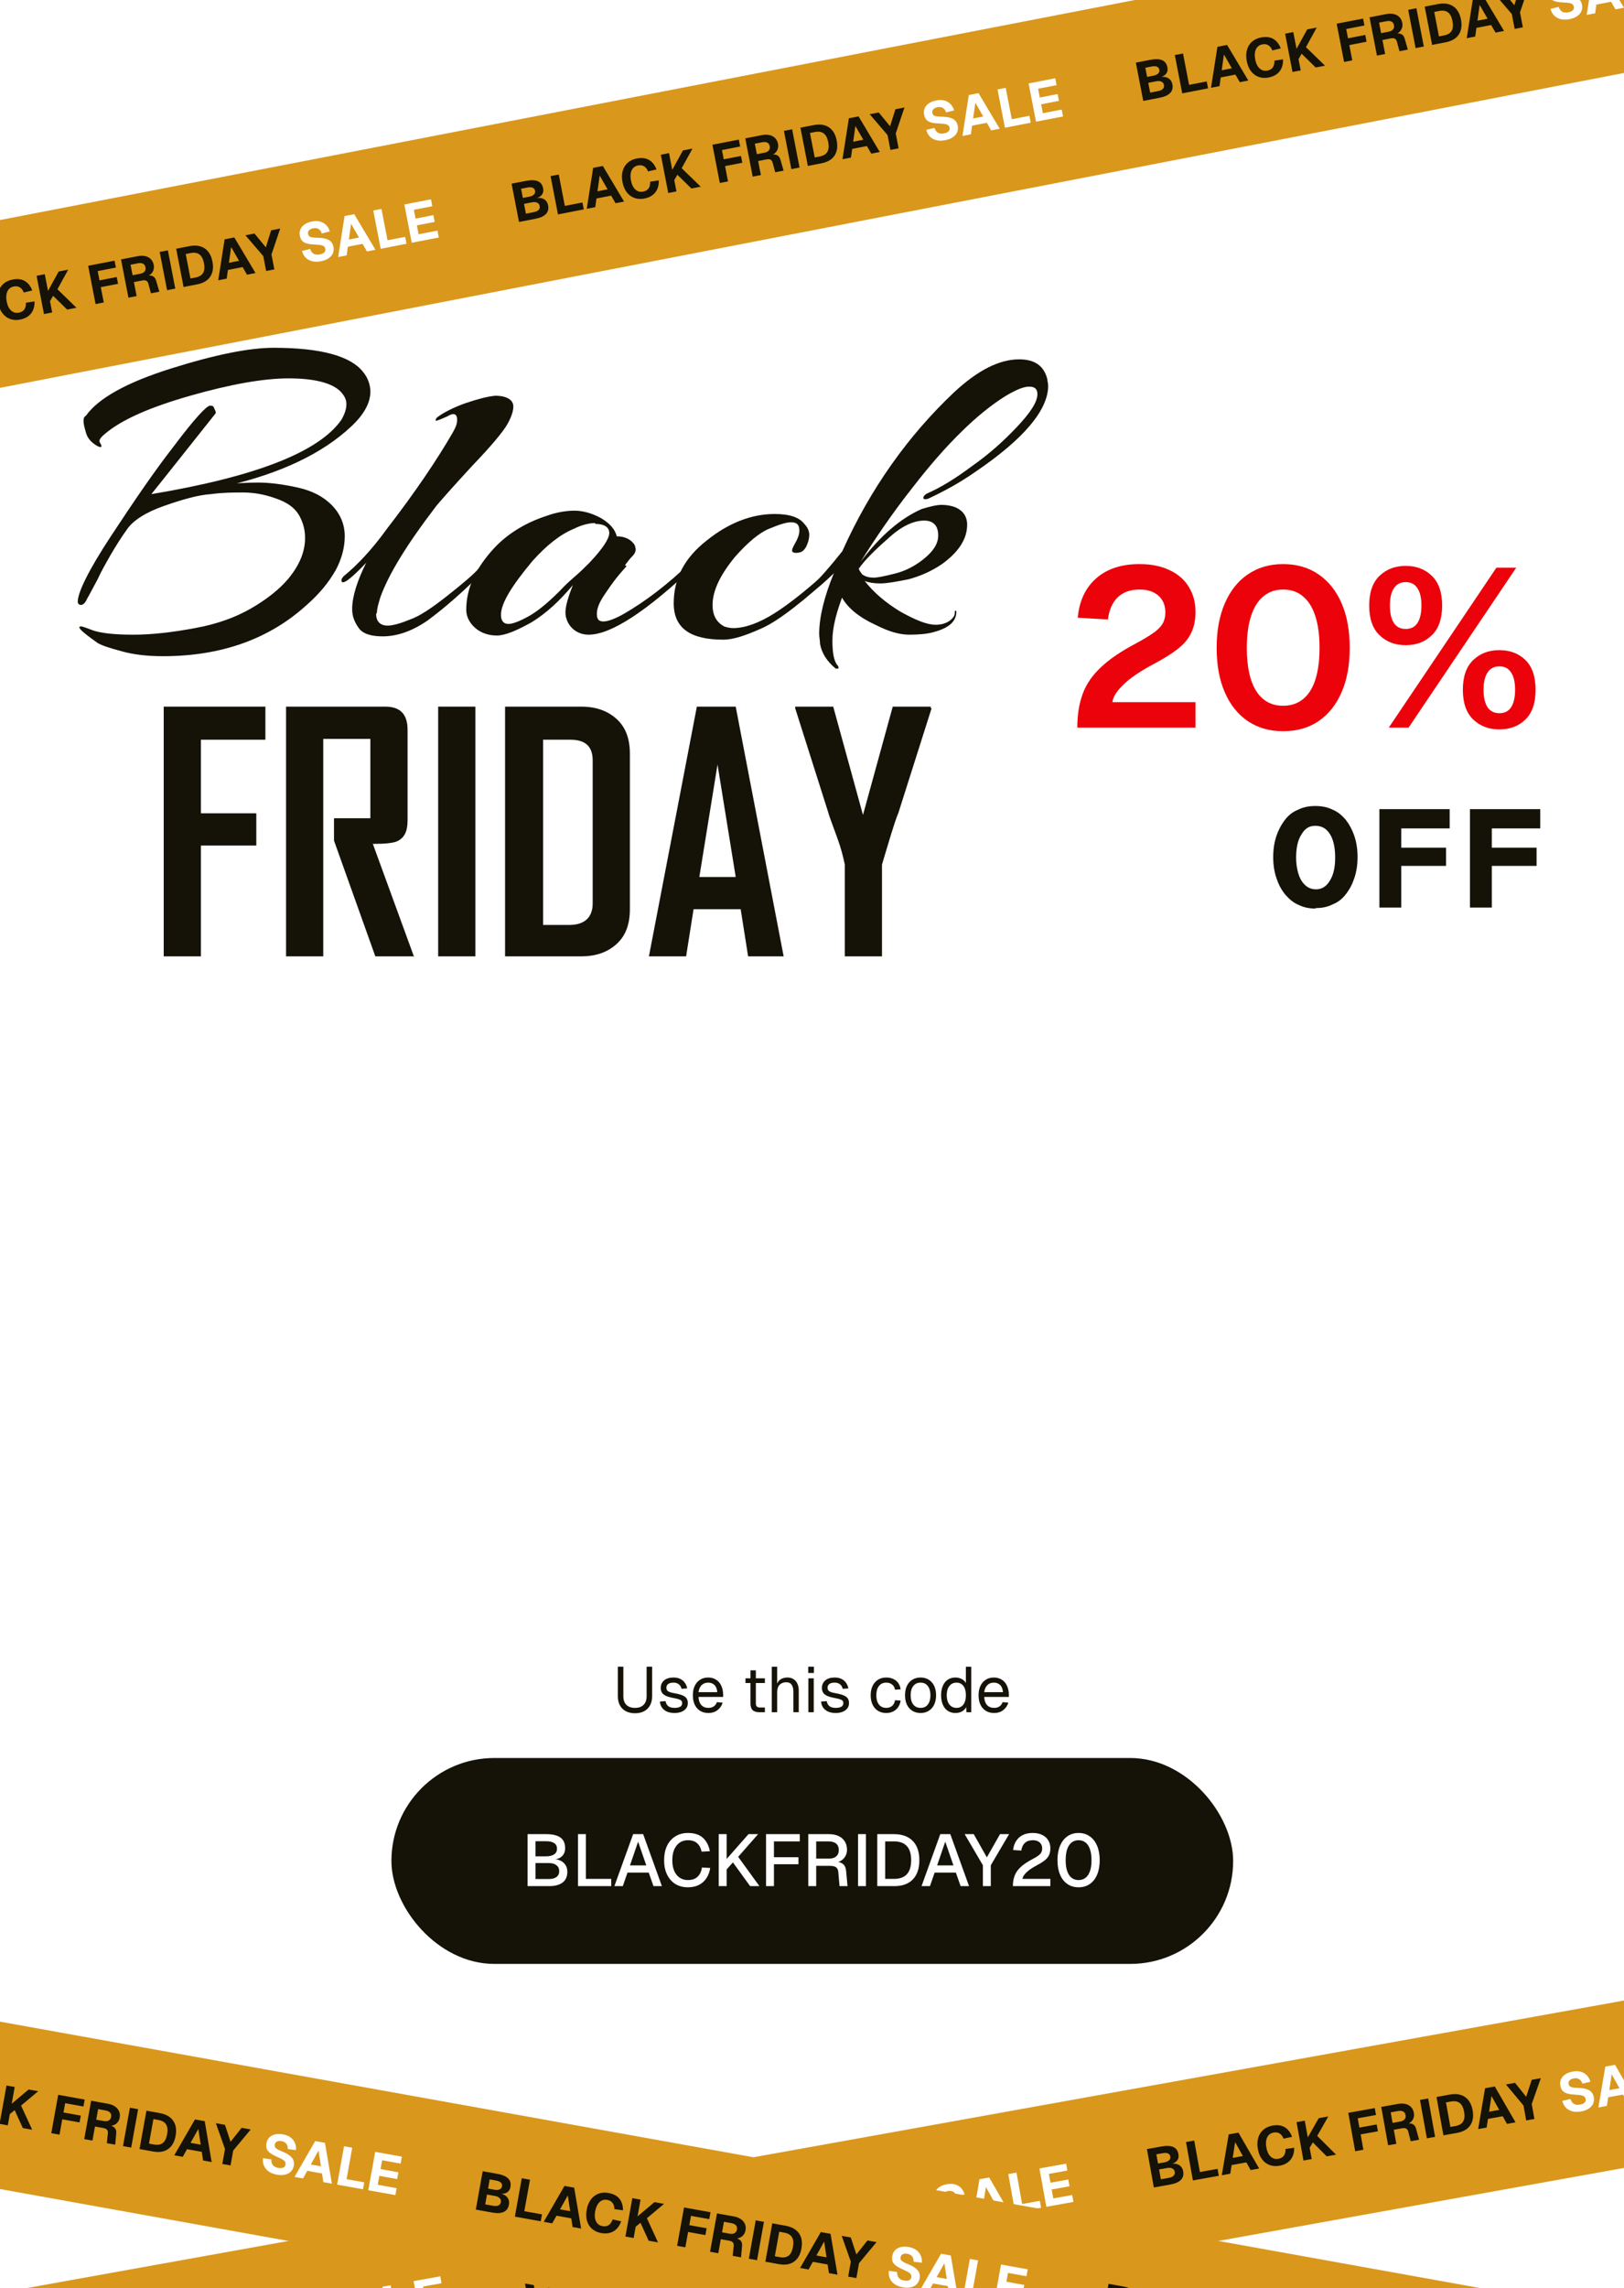 <svg width="355" height="500" viewBox="0 0 355 500" fill="none" xmlns="http://www.w3.org/2000/svg">
<g clip-path="url(#clip0_16155_46746)">
<rect width="355" height="500" fill="white"/>
<g filter="url(#filter0_diii_16155_46746)">
<rect width="560" height="36" transform="translate(-174.547 65.918) rotate(-10.97)" fill="#D9971C"/>
<path d="M-23.009 58.955L-24.63 50.591L-21.378 49.961C-20.342 49.76 -19.513 49.791 -18.892 50.053C-18.272 50.308 -17.886 50.828 -17.733 51.613C-17.666 51.959 -17.678 52.275 -17.77 52.561C-17.862 52.84 -18.032 53.081 -18.278 53.283C-18.516 53.484 -18.824 53.638 -19.203 53.744L-19.207 53.72C-18.499 53.632 -17.926 53.733 -17.486 54.022C-17.041 54.303 -16.761 54.737 -16.647 55.326C-16.496 56.104 -16.659 56.738 -17.134 57.23C-17.602 57.712 -18.343 58.051 -19.357 58.247L-23.009 58.955ZM-21.501 57.147L-19.722 56.803C-19.29 56.719 -18.962 56.565 -18.736 56.342C-18.504 56.11 -18.422 55.817 -18.491 55.464C-18.559 55.11 -18.744 54.869 -19.046 54.74C-19.342 54.602 -19.706 54.575 -20.138 54.658L-21.917 55.003L-21.501 57.147ZM-22.168 53.707L-20.754 53.433C-20.314 53.348 -19.982 53.194 -19.756 52.971C-19.523 52.746 -19.437 52.473 -19.499 52.151C-19.566 51.806 -19.745 51.579 -20.034 51.472C-20.318 51.356 -20.687 51.342 -21.142 51.431L-22.556 51.705L-22.168 53.707ZM-14.49 57.304L-16.111 48.94L-14.32 48.593L-12.793 56.474L-13.981 55.641L-9.139 54.702L-8.847 56.21L-14.49 57.304ZM-8.195 56.084L-6.8 47.135L-4.68 46.724L-0.043 54.504L-1.904 54.864L-2.861 53.204L-6.078 53.828L-6.345 55.725L-8.195 56.084ZM-5.856 52.257L-3.642 51.828L-5.375 48.814L-5.856 52.257ZM4.382 53.841C3.62 53.989 2.907 53.948 2.243 53.718C1.587 53.487 1.027 53.078 0.563 52.491C0.107 51.904 -0.209 51.154 -0.386 50.243C-0.558 49.355 -0.546 48.555 -0.351 47.84C-0.156 47.118 0.204 46.519 0.731 46.042C1.258 45.565 1.922 45.249 2.723 45.093C3.815 44.882 4.715 44.988 5.425 45.413C6.141 45.828 6.682 46.518 7.048 47.482L5.201 47.913C5.005 47.405 4.721 47.036 4.351 46.807C3.979 46.569 3.534 46.501 3.015 46.601C2.568 46.688 2.209 46.88 1.941 47.176C1.672 47.473 1.498 47.853 1.416 48.317C1.335 48.781 1.351 49.303 1.464 49.885C1.578 50.474 1.759 50.968 2.008 51.368C2.263 51.759 2.57 52.037 2.928 52.204C3.286 52.371 3.681 52.413 4.113 52.329C4.679 52.219 5.084 51.978 5.33 51.604C5.581 51.221 5.692 50.739 5.661 50.159L7.547 49.866C7.57 50.571 7.467 51.194 7.237 51.736C7.008 52.277 6.656 52.728 6.18 53.09C5.712 53.449 5.112 53.7 4.382 53.841ZM9.617 52.631L7.996 44.267L9.787 43.92L10.495 47.572L12.826 43.331L14.911 42.926L12.551 47.21L16.721 51.254L14.683 51.649L11.606 48.64L10.931 49.822L11.408 52.284L9.617 52.631ZM20.892 50.446L19.27 42.081L25.043 40.962L25.335 42.47L20.364 43.434L21.154 42.217L21.897 46.046L20.756 45.46L25.516 44.538L25.803 46.022L21.044 46.945L21.883 45.975L22.682 50.099L20.892 50.446ZM28.076 49.053L26.455 40.689L30.118 39.979C30.731 39.86 31.281 39.859 31.768 39.977C32.263 40.093 32.669 40.315 32.986 40.645C33.301 40.967 33.508 41.383 33.607 41.894C33.681 42.279 33.665 42.636 33.558 42.967C33.459 43.296 33.286 43.582 33.04 43.825C32.801 44.067 32.506 44.246 32.154 44.363L32.098 44.264C32.656 44.156 33.103 44.196 33.441 44.383C33.778 44.562 34.013 44.895 34.148 45.383L34.826 47.745L33 48.099L32.436 46.008C32.35 45.69 32.202 45.474 31.993 45.36C31.79 45.237 31.476 45.216 31.052 45.298L29.273 45.643L29.867 48.706L28.076 49.053ZM28.983 44.147L30.656 43.823C31.088 43.739 31.402 43.576 31.6 43.334C31.804 43.083 31.87 42.772 31.799 42.403C31.725 42.026 31.549 41.767 31.269 41.626C30.987 41.477 30.615 41.447 30.151 41.537L28.538 41.85L28.983 44.147ZM36.526 47.415L34.904 39.051L36.695 38.704L38.316 47.068L36.526 47.415ZM40.132 46.716L38.511 38.352L41.397 37.792C42.756 37.529 43.871 37.692 44.743 38.281C45.614 38.861 46.179 39.824 46.44 41.166C46.698 42.502 46.536 43.6 45.954 44.463C45.379 45.324 44.424 45.884 43.089 46.143L40.132 46.716ZM41.631 44.861L42.726 44.649C43.535 44.492 44.09 44.16 44.391 43.654C44.699 43.138 44.764 42.424 44.588 41.513C44.411 40.602 44.084 39.969 43.608 39.613C43.138 39.248 42.498 39.144 41.69 39.3L40.594 39.513L41.631 44.861ZM47.704 45.248L49.099 36.3L51.219 35.889L55.856 43.668L53.995 44.029L53.038 42.369L49.822 42.992L49.554 44.89L47.704 45.248ZM50.043 41.422L52.257 40.992L50.524 37.979L50.043 41.422ZM58.182 43.217L57.552 39.966L53.651 35.417L55.63 35.033L58.109 38.049L59.271 34.328L61.25 33.944L59.343 39.619L59.973 42.87L58.182 43.217Z" fill="#151207"/>
<path d="M70.157 41.092C69.435 41.232 68.791 41.23 68.225 41.087C67.66 40.944 67.189 40.681 66.813 40.298C66.437 39.914 66.172 39.428 66.017 38.839L67.803 38.407C67.915 38.727 68.064 38.992 68.251 39.2C68.444 39.399 68.674 39.534 68.94 39.604C69.214 39.673 69.532 39.673 69.893 39.603C70.192 39.545 70.436 39.461 70.627 39.351C70.825 39.239 70.966 39.102 71.048 38.939C71.129 38.768 71.149 38.577 71.108 38.365C71.07 38.169 70.99 38.009 70.868 37.886C70.745 37.755 70.539 37.656 70.249 37.59C69.957 37.517 69.541 37.471 69 37.453C68.253 37.427 67.64 37.354 67.161 37.236C66.689 37.115 66.326 36.921 66.07 36.652C65.813 36.376 65.638 36.003 65.547 35.531C65.45 35.029 65.486 34.565 65.657 34.141C65.835 33.715 66.139 33.351 66.569 33.048C66.999 32.744 67.54 32.529 68.192 32.403C68.883 32.269 69.492 32.277 70.018 32.428C70.544 32.578 70.982 32.84 71.332 33.212C71.689 33.583 71.948 34.038 72.109 34.577L70.337 35.019C70.257 34.733 70.13 34.496 69.955 34.31C69.779 34.116 69.566 33.982 69.315 33.909C69.065 33.835 68.778 33.83 68.456 33.892C68.048 33.971 67.743 34.124 67.543 34.35C67.35 34.575 67.282 34.833 67.338 35.123C67.378 35.327 67.462 35.49 67.592 35.612C67.728 35.724 67.927 35.808 68.191 35.862C68.462 35.916 68.834 35.946 69.308 35.952C70.116 35.958 70.767 36.039 71.262 36.196C71.763 36.343 72.14 36.564 72.392 36.857C72.645 37.15 72.812 37.509 72.894 37.933C72.995 38.452 72.949 38.929 72.757 39.366C72.57 39.793 72.254 40.156 71.806 40.454C71.367 40.751 70.817 40.964 70.157 41.092ZM73.922 40.166L75.317 31.218L77.437 30.806L82.075 38.586L80.213 38.947L79.256 37.287L76.04 37.91L75.772 39.808L73.922 40.166ZM76.261 36.34L78.475 35.91L76.743 32.897L76.261 36.34ZM83.216 38.365L81.594 30.001L83.385 29.654L84.913 37.535L83.725 36.702L88.566 35.763L88.859 37.271L83.216 38.365ZM90.009 37.048L88.388 28.684L94.207 27.556L94.5 29.064L90.471 29.845L90.843 31.765L94.73 31.011L95.018 32.496L91.13 33.249L91.507 35.193L95.631 34.394L95.923 35.902L90.009 37.048Z" fill="white"/>
<path d="M113.452 32.502L111.831 24.138L115.082 23.508C116.119 23.306 116.948 23.337 117.569 23.6C118.189 23.855 118.575 24.375 118.727 25.16C118.794 25.506 118.782 25.822 118.691 26.108C118.599 26.387 118.429 26.628 118.183 26.83C117.945 27.031 117.637 27.185 117.258 27.291L117.253 27.267C117.962 27.179 118.535 27.279 118.974 27.569C119.42 27.849 119.7 28.284 119.814 28.873C119.965 29.651 119.802 30.285 119.327 30.776C118.858 31.259 118.117 31.598 117.104 31.794L113.452 32.502ZM114.96 30.694L116.739 30.349C117.171 30.266 117.499 30.112 117.725 29.889C117.957 29.657 118.039 29.364 117.97 29.011C117.902 28.657 117.717 28.416 117.415 28.287C117.119 28.149 116.755 28.122 116.323 28.205L114.544 28.55L114.96 30.694ZM114.293 27.254L115.707 26.98C116.146 26.895 116.479 26.741 116.705 26.518C116.938 26.293 117.024 26.02 116.962 25.698C116.895 25.352 116.716 25.126 116.427 25.019C116.143 24.903 115.774 24.889 115.318 24.977L113.905 25.251L114.293 27.254ZM121.971 30.851L120.35 22.486L122.141 22.139L123.668 30.021L122.48 29.188L127.322 28.249L127.614 29.757L121.971 30.851ZM128.266 29.631L129.661 20.682L131.781 20.271L136.418 28.05L134.557 28.411L133.6 26.751L130.383 27.374L130.116 29.272L128.266 29.631ZM130.605 25.804L132.819 25.374L131.086 22.361L130.605 25.804ZM140.843 27.388C140.081 27.536 139.368 27.495 138.704 27.265C138.048 27.034 137.488 26.625 137.024 26.038C136.568 25.45 136.252 24.701 136.075 23.79C135.903 22.902 135.915 22.102 136.11 21.387C136.305 20.665 136.665 20.066 137.192 19.588C137.719 19.112 138.383 18.795 139.184 18.64C140.276 18.429 141.176 18.535 141.886 18.96C142.602 19.375 143.143 20.065 143.509 21.029L141.662 21.46C141.465 20.952 141.182 20.583 140.812 20.354C140.44 20.116 139.994 20.048 139.476 20.148C139.028 20.235 138.67 20.427 138.402 20.723C138.133 21.02 137.959 21.4 137.877 21.864C137.796 22.328 137.812 22.85 137.925 23.431C138.039 24.02 138.22 24.515 138.469 24.915C138.724 25.305 139.03 25.584 139.389 25.751C139.747 25.918 140.142 25.959 140.574 25.876C141.14 25.766 141.545 25.525 141.79 25.151C142.042 24.768 142.153 24.286 142.121 23.706L144.008 23.413C144.031 24.118 143.927 24.741 143.698 25.282C143.469 25.824 143.117 26.275 142.641 26.637C142.173 26.996 141.573 27.247 140.843 27.388ZM146.078 26.178L144.457 17.814L146.248 17.466L146.956 21.119L149.287 16.877L151.372 16.473L149.012 20.756L153.182 24.801L151.144 25.196L148.067 22.186L147.392 23.369L147.869 25.831L146.078 26.178ZM157.352 23.993L155.731 15.628L161.504 14.509L161.796 16.017L156.825 16.981L157.615 15.764L158.358 19.593L157.217 19.007L161.977 18.085L162.264 19.569L157.505 20.492L158.344 19.522L159.143 23.645L157.352 23.993ZM164.537 22.6L162.916 14.236L166.579 13.525C167.192 13.407 167.742 13.406 168.229 13.524C168.724 13.639 169.13 13.862 169.447 14.192C169.762 14.514 169.969 14.93 170.068 15.441C170.142 15.825 170.126 16.183 170.019 16.514C169.92 16.843 169.747 17.129 169.501 17.372C169.262 17.614 168.967 17.793 168.615 17.91L168.559 17.811C169.117 17.703 169.564 17.742 169.902 17.93C170.238 18.109 170.474 18.442 170.609 18.929L171.287 21.291L169.461 21.645L168.897 19.555C168.811 19.237 168.663 19.021 168.454 18.907C168.25 18.784 167.937 18.763 167.513 18.845L165.734 19.19L166.328 22.253L164.537 22.6ZM165.444 17.694L167.117 17.369C167.549 17.286 167.863 17.123 168.061 16.881C168.265 16.63 168.331 16.319 168.259 15.95C168.186 15.573 168.01 15.314 167.73 15.173C167.448 15.024 167.076 14.994 166.612 15.084L164.999 15.396L165.444 17.694ZM172.987 20.962L171.365 12.598L173.156 12.251L174.777 20.615L172.987 20.962ZM176.593 20.263L174.972 11.899L177.858 11.339C179.217 11.076 180.332 11.239 181.204 11.827C182.075 12.408 182.64 13.37 182.9 14.713C183.159 16.049 182.997 17.147 182.415 18.01C181.84 18.871 180.885 19.431 179.55 19.69L176.593 20.263ZM178.092 18.408L179.187 18.196C179.996 18.039 180.551 17.707 180.852 17.201C181.16 16.685 181.225 15.971 181.049 15.06C180.872 14.149 180.545 13.516 180.069 13.16C179.599 12.795 178.959 12.69 178.15 12.847L177.055 13.059L178.092 18.408ZM184.165 18.795L185.56 9.846L187.68 9.435L192.317 17.215L190.456 17.576L189.499 15.916L186.282 16.539L186.015 18.437L184.165 18.795ZM186.504 14.968L188.718 14.539L186.985 11.526L186.504 14.968ZM194.643 16.764L194.013 13.513L190.112 8.964L192.091 8.58L194.57 11.596L195.732 7.875L197.711 7.491L195.804 13.166L196.434 16.417L194.643 16.764Z" fill="#151207"/>
<path d="M206.618 14.639C205.896 14.779 205.252 14.777 204.686 14.634C204.121 14.491 203.65 14.228 203.274 13.845C202.898 13.461 202.633 12.975 202.478 12.385L204.264 11.954C204.376 12.274 204.525 12.539 204.712 12.747C204.905 12.946 205.135 13.081 205.401 13.151C205.675 13.22 205.993 13.22 206.354 13.15C206.653 13.092 206.897 13.008 207.088 12.898C207.286 12.786 207.426 12.649 207.509 12.486C207.59 12.315 207.61 12.124 207.569 11.912C207.531 11.716 207.451 11.556 207.329 11.433C207.206 11.302 207 11.203 206.71 11.137C206.418 11.063 206.002 11.018 205.461 11C204.714 10.974 204.101 10.901 203.622 10.782C203.15 10.662 202.787 10.467 202.531 10.199C202.274 9.923 202.099 9.55 202.008 9.078C201.911 8.576 201.947 8.112 202.118 7.688C202.296 7.262 202.6 6.898 203.03 6.594C203.46 6.291 204.001 6.076 204.653 5.95C205.344 5.816 205.953 5.824 206.479 5.975C207.005 6.125 207.443 6.387 207.792 6.759C208.15 7.13 208.409 7.585 208.57 8.124L206.798 8.565C206.718 8.279 206.591 8.043 206.416 7.857C206.24 7.663 206.027 7.529 205.776 7.456C205.526 7.382 205.239 7.376 204.917 7.439C204.509 7.518 204.204 7.671 204.004 7.897C203.811 8.122 203.743 8.379 203.799 8.67C203.839 8.874 203.923 9.037 204.053 9.159C204.189 9.271 204.388 9.354 204.651 9.409C204.923 9.463 205.295 9.492 205.769 9.498C206.577 9.505 207.228 9.586 207.723 9.743C208.224 9.89 208.601 10.111 208.853 10.404C209.106 10.697 209.273 11.056 209.355 11.48C209.456 11.998 209.41 12.476 209.217 12.912C209.031 13.34 208.715 13.703 208.267 14.001C207.828 14.298 207.278 14.511 206.618 14.639ZM210.383 13.713L211.778 4.764L213.898 4.353L218.535 12.133L216.674 12.494L215.717 10.834L212.501 11.457L212.233 13.355L210.383 13.713ZM212.722 9.886L214.936 9.457L213.203 6.444L212.722 9.886ZM219.677 11.912L218.055 3.548L219.846 3.2L221.374 11.082L220.185 10.249L225.027 9.31L225.32 10.818L219.677 11.912ZM226.47 10.595L224.849 2.231L230.668 1.103L230.961 2.611L226.932 3.392L227.304 5.312L231.191 4.558L231.479 6.043L227.591 6.796L227.968 8.74L232.092 7.941L232.384 9.449L226.47 10.595Z" fill="white"/>
<path d="M249.913 6.053L248.292 -2.311L251.543 -2.942C252.58 -3.143 253.409 -3.112 254.03 -2.849C254.65 -2.595 255.036 -2.075 255.188 -1.289C255.255 -0.944 255.243 -0.628 255.152 -0.341C255.06 -0.062 254.89 0.178 254.644 0.381C254.406 0.582 254.098 0.735 253.719 0.841L253.714 0.818C254.423 0.729 254.996 0.83 255.435 1.12C255.881 1.4 256.161 1.835 256.275 2.424C256.426 3.201 256.263 3.836 255.788 4.327C255.319 4.809 254.578 5.149 253.565 5.345L249.913 6.053ZM251.421 4.245L253.2 3.9C253.632 3.816 253.96 3.663 254.186 3.44C254.418 3.208 254.5 2.915 254.431 2.561C254.363 2.208 254.178 1.967 253.875 1.838C253.58 1.7 253.216 1.672 252.784 1.756L251.005 2.101L251.421 4.245ZM250.754 0.805L252.168 0.531C252.607 0.446 252.94 0.292 253.166 0.069C253.399 -0.156 253.485 -0.429 253.423 -0.751C253.356 -1.097 253.177 -1.323 252.888 -1.43C252.604 -1.546 252.235 -1.56 251.779 -1.472L250.366 -1.198L250.754 0.805ZM258.432 4.402L256.811 -3.963L258.601 -4.31L260.129 3.571L258.941 2.738L263.783 1.8L264.075 3.308L258.432 4.402ZM264.727 3.181L266.122 -5.768L268.242 -6.179L272.879 1.601L271.018 1.962L270.06 0.302L266.844 0.925L266.577 2.823L264.727 3.181ZM267.065 -0.646L269.28 -1.075L267.547 -4.088L267.065 -0.646ZM277.304 0.939C276.542 1.087 275.829 1.046 275.165 0.816C274.509 0.584 273.949 0.176 273.485 -0.411C273.029 -0.999 272.713 -1.748 272.536 -2.659C272.364 -3.547 272.376 -4.348 272.571 -5.062C272.765 -5.784 273.126 -6.384 273.653 -6.861C274.18 -7.338 274.844 -7.654 275.645 -7.809C276.736 -8.021 277.637 -7.914 278.347 -7.489C279.063 -7.074 279.604 -6.384 279.97 -5.421L278.123 -4.989C277.926 -5.497 277.643 -5.866 277.273 -6.096C276.901 -6.333 276.455 -6.402 275.937 -6.301C275.489 -6.214 275.131 -6.023 274.863 -5.726C274.594 -5.43 274.42 -5.049 274.338 -4.586C274.257 -4.122 274.273 -3.599 274.385 -3.018C274.5 -2.429 274.681 -1.934 274.93 -1.534C275.185 -1.144 275.491 -0.865 275.85 -0.698C276.208 -0.531 276.603 -0.49 277.035 -0.573C277.601 -0.683 278.006 -0.925 278.251 -1.298C278.503 -1.681 278.613 -2.163 278.582 -2.744L280.469 -3.036C280.492 -2.331 280.388 -1.708 280.159 -1.167C279.93 -0.625 279.578 -0.174 279.102 0.187C278.633 0.547 278.034 0.798 277.304 0.939ZM282.539 -0.271L280.918 -8.636L282.709 -8.983L283.417 -5.331L285.748 -9.572L287.833 -9.976L285.473 -5.693L289.643 -1.648L287.605 -1.253L284.528 -4.263L283.853 -3.081L284.33 -0.618L282.539 -0.271ZM293.813 -2.457L292.192 -10.821L297.965 -11.94L298.257 -10.432L293.285 -9.468L294.076 -10.685L294.819 -6.856L293.678 -7.442L298.438 -8.365L298.725 -6.88L293.966 -5.958L294.805 -6.927L295.604 -2.804L293.813 -2.457ZM300.998 -3.849L299.376 -12.214L303.04 -12.924C303.653 -13.043 304.203 -13.043 304.69 -12.926C305.185 -12.81 305.591 -12.587 305.908 -12.257C306.223 -11.935 306.43 -11.519 306.528 -11.008C306.603 -10.624 306.587 -10.266 306.48 -9.936C306.381 -9.607 306.208 -9.321 305.962 -9.077C305.723 -8.836 305.428 -8.656 305.076 -8.539L305.02 -8.638C305.578 -8.746 306.025 -8.707 306.363 -8.52C306.699 -8.34 306.935 -8.007 307.07 -7.52L307.748 -5.158L305.922 -4.804L305.358 -6.895C305.272 -7.212 305.124 -7.428 304.915 -7.542C304.711 -7.666 304.398 -7.686 303.974 -7.604L302.195 -7.259L302.788 -4.196L300.998 -3.849ZM301.905 -8.755L303.578 -9.08C304.01 -9.163 304.324 -9.326 304.522 -9.568C304.726 -9.82 304.792 -10.13 304.72 -10.499C304.647 -10.876 304.471 -11.135 304.191 -11.277C303.909 -11.426 303.537 -11.455 303.073 -11.366L301.459 -11.053L301.905 -8.755ZM309.448 -5.487L307.826 -13.851L309.617 -14.199L311.238 -5.834L309.448 -5.487ZM313.054 -6.186L311.433 -14.55L314.319 -15.11C315.678 -15.373 316.793 -15.211 317.665 -14.622C318.536 -14.041 319.101 -13.079 319.361 -11.736C319.62 -10.401 319.458 -9.302 318.876 -8.439C318.301 -7.578 317.346 -7.018 316.011 -6.759L313.054 -6.186ZM314.553 -8.041L315.648 -8.254C316.457 -8.41 317.012 -8.742 317.313 -9.249C317.621 -9.765 317.686 -10.478 317.51 -11.389C317.333 -12.3 317.006 -12.934 316.53 -13.289C316.06 -13.655 315.42 -13.759 314.611 -13.602L313.516 -13.39L314.553 -8.041ZM320.626 -7.654L322.021 -16.603L324.141 -17.014L328.778 -9.234L326.917 -8.873L325.96 -10.534L322.743 -9.91L322.476 -8.012L320.626 -7.654ZM322.965 -11.481L325.179 -11.91L323.446 -14.923L322.965 -11.481ZM331.104 -9.685L330.474 -12.937L326.573 -17.485L328.552 -17.869L331.031 -14.854L332.193 -18.575L334.172 -18.958L332.265 -13.284L332.895 -10.032L331.104 -9.685Z" fill="#151207"/>
<path d="M343.079 -11.811C342.357 -11.671 341.713 -11.672 341.147 -11.815C340.582 -11.958 340.111 -12.221 339.735 -12.605C339.359 -12.988 339.094 -13.475 338.939 -14.064L340.725 -14.496C340.836 -14.175 340.986 -13.911 341.173 -13.702C341.366 -13.504 341.596 -13.369 341.862 -13.298C342.136 -13.229 342.454 -13.229 342.815 -13.3C343.114 -13.357 343.358 -13.441 343.549 -13.552C343.747 -13.664 343.887 -13.801 343.97 -13.963C344.051 -14.134 344.071 -14.325 344.03 -14.537C343.992 -14.734 343.912 -14.893 343.79 -15.017C343.667 -15.147 343.461 -15.246 343.171 -15.312C342.879 -15.386 342.463 -15.431 341.922 -15.449C341.175 -15.475 340.562 -15.548 340.083 -15.667C339.611 -15.787 339.248 -15.982 338.992 -16.25C338.735 -16.526 338.56 -16.9 338.469 -17.371C338.372 -17.873 338.408 -18.337 338.578 -18.761C338.757 -19.187 339.061 -19.551 339.491 -19.855C339.921 -20.158 340.462 -20.373 341.114 -20.499C341.805 -20.633 342.414 -20.625 342.94 -20.474C343.466 -20.324 343.904 -20.062 344.253 -19.69C344.611 -19.319 344.87 -18.864 345.031 -18.325L343.259 -17.884C343.179 -18.17 343.052 -18.406 342.877 -18.592C342.701 -18.786 342.488 -18.92 342.237 -18.994C341.987 -19.067 341.7 -19.073 341.378 -19.011C340.97 -18.931 340.665 -18.779 340.465 -18.552C340.272 -18.328 340.204 -18.07 340.26 -17.779C340.3 -17.575 340.384 -17.412 340.514 -17.291C340.65 -17.178 340.849 -17.095 341.112 -17.04C341.383 -16.986 341.756 -16.957 342.23 -16.951C343.038 -16.945 343.689 -16.863 344.184 -16.706C344.685 -16.559 345.062 -16.339 345.314 -16.045C345.567 -15.752 345.734 -15.393 345.816 -14.969C345.917 -14.451 345.871 -13.973 345.678 -13.537C345.492 -13.11 345.176 -12.747 344.728 -12.448C344.289 -12.151 343.739 -11.938 343.079 -11.811ZM346.844 -12.736L348.239 -21.685L350.359 -22.096L354.996 -14.316L353.135 -13.955L352.178 -15.616L348.961 -14.992L348.694 -13.095L346.844 -12.736ZM349.183 -16.563L351.397 -16.992L349.664 -20.005L349.183 -16.563ZM356.138 -14.537L354.516 -22.902L356.307 -23.249L357.835 -15.367L356.646 -16.201L361.488 -17.139L361.781 -15.631L356.138 -14.537ZM362.931 -15.854L361.309 -24.218L367.129 -25.346L367.421 -23.839L363.392 -23.058L363.765 -21.137L367.652 -21.891L367.94 -20.407L364.052 -19.653L364.429 -17.709L368.552 -18.508L368.845 -17L362.931 -15.854Z" fill="white"/>
</g>
<g filter="url(#filter1_i_16155_46746)">
<rect width="560" height="36" transform="translate(-173 528.184) rotate(-10.202)" fill="#D9971C"/>
<path d="M-21.383 523.253L-22.892 514.868L-19.632 514.281C-18.593 514.094 -17.765 514.136 -17.147 514.407C-16.53 514.67 -16.151 515.195 -16.01 515.982C-15.947 516.329 -15.964 516.645 -16.059 516.93C-16.155 517.208 -16.328 517.446 -16.576 517.645C-16.817 517.843 -17.127 517.992 -17.508 518.093L-17.512 518.069C-16.803 517.991 -16.23 518.099 -15.795 518.395C-15.353 518.681 -15.079 519.119 -14.973 519.71C-14.833 520.489 -15.004 521.121 -15.485 521.606C-15.961 522.082 -16.706 522.411 -17.722 522.594L-21.383 523.253ZM-19.851 521.466L-18.068 521.145C-17.635 521.067 -17.304 520.918 -17.075 520.698C-16.84 520.468 -16.755 520.177 -16.818 519.822C-16.882 519.468 -17.064 519.224 -17.364 519.092C-17.658 518.949 -18.022 518.917 -18.455 518.995L-20.238 519.316L-19.851 521.466ZM-20.472 518.017L-19.055 517.762C-18.614 517.683 -18.279 517.533 -18.05 517.313C-17.814 517.092 -17.725 516.819 -17.783 516.497C-17.845 516.15 -18.02 515.922 -18.308 515.811C-18.59 515.691 -18.959 515.672 -19.416 515.754L-20.833 516.009L-20.472 518.017ZM-12.843 521.716L-14.352 513.331L-12.556 513.008L-11.135 520.909L-12.312 520.06L-7.458 519.186L-7.185 520.698L-12.843 521.716ZM-6.532 520.58L-5.018 511.651L-2.892 511.269L1.641 519.11L-0.225 519.446L-1.16 517.773L-4.385 518.353L-4.678 520.247L-6.532 520.58ZM-4.142 516.785L-1.922 516.386L-3.615 513.349L-4.142 516.785ZM6.074 518.507C5.31 518.644 4.598 518.594 3.937 518.355C3.284 518.115 2.73 517.699 2.274 517.106C1.825 516.512 1.519 515.758 1.355 514.845C1.194 513.955 1.217 513.155 1.422 512.443C1.626 511.724 1.995 511.129 2.528 510.659C3.061 510.189 3.729 509.882 4.532 509.737C5.627 509.54 6.526 509.659 7.23 510.093C7.94 510.518 8.472 511.215 8.825 512.184L6.972 512.59C6.783 512.08 6.504 511.707 6.137 511.473C5.768 511.23 5.324 511.156 4.804 511.249C4.355 511.33 3.995 511.517 3.722 511.81C3.45 512.102 3.27 512.48 3.183 512.943C3.095 513.406 3.104 513.929 3.209 514.511C3.315 515.102 3.49 515.599 3.733 516.002C3.983 516.396 4.286 516.679 4.642 516.85C4.998 517.022 5.392 517.069 5.825 516.991C6.392 516.889 6.801 516.653 7.051 516.283C7.308 515.903 7.425 515.423 7.402 514.842L9.292 514.575C9.305 515.28 9.194 515.901 8.957 516.44C8.721 516.978 8.362 517.425 7.882 517.779C7.409 518.133 6.806 518.375 6.074 518.507ZM11.325 517.367L9.816 508.982L11.611 508.659L12.27 512.32L14.658 508.11L16.749 507.734L14.332 511.985L18.447 516.085L16.404 516.453L13.367 513.403L12.676 514.576L13.12 517.044L11.325 517.367ZM22.628 515.333L21.118 506.948L26.905 505.906L27.177 507.418L22.194 508.315L23.001 507.109L23.692 510.947L22.559 510.346L27.331 509.488L27.598 510.976L22.827 511.834L23.679 510.876L24.423 515.01L22.628 515.333ZM29.83 514.037L28.321 505.651L31.994 504.99C32.608 504.88 33.158 504.887 33.644 505.011C34.137 505.133 34.54 505.361 34.852 505.695C35.163 506.022 35.364 506.441 35.456 506.952C35.526 507.338 35.505 507.695 35.393 508.024C35.289 508.352 35.113 508.636 34.863 508.876C34.622 509.114 34.324 509.29 33.971 509.402L33.916 509.302C34.475 509.202 34.922 509.247 35.257 509.439C35.591 509.623 35.822 509.959 35.951 510.448L36.597 512.819L34.767 513.148L34.23 511.05C34.149 510.732 34.004 510.514 33.796 510.397C33.594 510.27 33.281 510.246 32.856 510.322L31.072 510.643L31.625 513.714L29.83 514.037ZM30.802 509.143L32.48 508.841C32.913 508.763 33.23 508.605 33.43 508.365C33.638 508.117 33.708 507.807 33.641 507.437C33.573 507.059 33.4 506.798 33.122 506.653C32.843 506.5 32.471 506.465 32.006 506.549L30.388 506.84L30.802 509.143ZM38.301 512.512L36.792 504.127L38.587 503.804L40.096 512.189L38.301 512.512ZM41.916 511.862L40.407 503.476L43.301 502.956C44.663 502.711 45.776 502.888 46.64 503.489C47.503 504.081 48.055 505.051 48.297 506.397C48.538 507.736 48.362 508.832 47.768 509.687C47.182 510.54 46.219 511.087 44.881 511.328L41.916 511.862ZM43.44 510.027L44.538 509.829C45.349 509.683 45.908 509.359 46.216 508.857C46.531 508.345 46.606 507.632 46.441 506.719C46.277 505.806 45.959 505.168 45.487 504.806C45.022 504.434 44.384 504.321 43.573 504.467L42.475 504.665L43.44 510.027ZM49.507 510.496L51.022 501.566L53.148 501.184L57.68 509.025L55.814 509.361L54.879 507.688L51.655 508.268L51.362 510.162L49.507 510.496ZM51.897 506.7L54.117 506.301L52.425 503.265L51.897 506.7ZM60.012 508.605L59.425 505.346L55.586 500.745L57.57 500.388L60.008 503.436L61.219 499.731L63.203 499.374L61.22 505.023L61.807 508.282L60.012 508.605Z" fill="#151207"/>
<path d="M72.014 506.64C71.29 506.771 70.646 506.761 70.082 506.61C69.519 506.459 69.052 506.19 68.681 505.801C68.311 505.413 68.052 504.923 67.905 504.332L69.697 503.924C69.803 504.246 69.949 504.512 70.133 504.723C70.324 504.925 70.552 505.062 70.817 505.137C71.09 505.209 71.408 505.213 71.77 505.148C72.069 505.094 72.315 505.013 72.507 504.906C72.707 504.797 72.849 504.661 72.934 504.5C73.017 504.33 73.04 504.139 73.001 503.927C72.966 503.73 72.888 503.569 72.768 503.444C72.647 503.312 72.442 503.21 72.153 503.14C71.862 503.063 71.447 503.011 70.906 502.987C70.16 502.95 69.548 502.87 69.07 502.744C68.6 502.617 68.239 502.418 67.987 502.147C67.733 501.867 67.564 501.491 67.479 501.019C67.388 500.515 67.431 500.052 67.607 499.63C67.791 499.207 68.1 498.846 68.534 498.549C68.968 498.251 69.512 498.044 70.166 497.926C70.859 497.801 71.467 497.818 71.991 497.975C72.516 498.133 72.95 498.4 73.294 498.777C73.646 499.153 73.899 499.611 74.054 500.153L72.275 500.57C72.199 500.283 72.075 500.045 71.903 499.857C71.73 499.66 71.518 499.524 71.269 499.447C71.019 499.37 70.733 499.36 70.41 499.418C70.001 499.492 69.694 499.641 69.49 499.864C69.295 500.086 69.223 500.343 69.275 500.634C69.312 500.839 69.395 501.003 69.522 501.126C69.657 501.241 69.855 501.327 70.118 501.385C70.388 501.442 70.76 501.477 71.234 501.489C72.041 501.506 72.692 501.597 73.184 501.76C73.684 501.914 74.058 502.139 74.306 502.436C74.555 502.733 74.717 503.094 74.793 503.519C74.887 504.038 74.835 504.515 74.636 504.949C74.445 505.374 74.123 505.732 73.672 506.025C73.228 506.316 72.676 506.521 72.014 506.64ZM75.791 505.766L77.306 496.836L79.431 496.454L83.964 504.295L82.098 504.631L81.163 502.958L77.939 503.538L77.645 505.432L75.791 505.766ZM78.181 501.97L80.401 501.571L78.709 498.534L78.181 501.97ZM85.108 504.089L83.599 495.704L85.394 495.381L86.816 503.282L85.639 502.433L90.493 501.559L90.765 503.071L85.108 504.089ZM91.918 502.863L90.409 494.478L96.243 493.428L96.516 494.94L92.477 495.667L92.823 497.592L96.72 496.89L96.988 498.378L93.091 499.08L93.441 501.029L97.575 500.285L97.847 501.796L91.918 502.863Z" fill="white"/>
<path d="M115.422 498.632L113.913 490.247L117.172 489.66C118.212 489.473 119.04 489.515 119.658 489.786C120.274 490.049 120.653 490.574 120.795 491.361C120.857 491.708 120.841 492.024 120.746 492.309C120.65 492.586 120.477 492.825 120.229 493.024C119.988 493.222 119.677 493.371 119.297 493.472L119.293 493.448C120.002 493.37 120.574 493.478 121.01 493.773C121.451 494.06 121.725 494.498 121.832 495.089C121.972 495.868 121.801 496.5 121.319 496.985C120.844 497.461 120.099 497.79 119.083 497.973L115.422 498.632ZM116.953 496.844L118.737 496.524C119.17 496.446 119.501 496.297 119.729 496.077C119.964 495.847 120.05 495.556 119.986 495.201C119.923 494.847 119.741 494.603 119.44 494.47C119.146 494.328 118.783 494.296 118.35 494.374L116.567 494.695L116.953 496.844ZM116.333 493.396L117.75 493.141C118.191 493.061 118.526 492.912 118.754 492.692C118.991 492.47 119.08 492.198 119.022 491.875C118.96 491.529 118.784 491.3 118.496 491.19C118.215 491.07 117.845 491.051 117.389 491.133L115.971 491.388L116.333 493.396ZM123.962 497.095L122.453 488.71L124.248 488.387L125.67 496.288L124.493 495.439L129.347 494.565L129.619 496.077L123.962 497.095ZM130.273 495.959L131.787 487.03L133.913 486.647L138.445 494.489L136.579 494.824L135.644 493.152L132.42 493.732L132.127 495.626L130.273 495.959ZM132.662 492.164L134.883 491.765L133.19 488.728L132.662 492.164ZM142.879 493.886C142.115 494.023 141.403 493.973 140.742 493.734C140.089 493.494 139.534 493.077 139.078 492.485C138.63 491.891 138.324 491.137 138.159 490.224C137.999 489.334 138.022 488.534 138.227 487.822C138.431 487.102 138.799 486.508 139.332 486.038C139.866 485.568 140.534 485.261 141.337 485.116C142.431 484.919 143.331 485.038 144.035 485.472C144.745 485.897 145.277 486.594 145.63 487.563L143.777 487.969C143.587 487.459 143.309 487.086 142.942 486.852C142.573 486.609 142.129 486.535 141.609 486.628C141.16 486.709 140.8 486.896 140.527 487.189C140.255 487.481 140.075 487.859 139.987 488.322C139.9 488.785 139.909 489.308 140.014 489.89C140.12 490.481 140.295 490.978 140.538 491.381C140.788 491.775 141.09 492.058 141.446 492.229C141.803 492.401 142.197 492.448 142.63 492.37C143.197 492.268 143.606 492.032 143.856 491.662C144.113 491.282 144.23 490.802 144.206 490.221L146.097 489.954C146.11 490.659 145.998 491.28 145.762 491.819C145.526 492.357 145.167 492.803 144.686 493.158C144.213 493.512 143.611 493.754 142.879 493.886ZM148.13 492.746L146.621 484.361L148.416 484.037L149.075 487.699L151.463 483.489L153.553 483.113L151.136 487.364L155.251 491.464L153.208 491.832L150.172 488.781L149.481 489.954L149.925 492.423L148.13 492.746ZM159.432 490.712L157.923 482.327L163.71 481.285L163.982 482.797L158.998 483.694L159.805 482.488L160.496 486.326L159.364 485.725L164.135 484.866L164.403 486.355L159.632 487.213L160.483 486.255L161.227 490.389L159.432 490.712ZM166.635 489.416L165.126 481.03L168.799 480.369C169.413 480.259 169.963 480.266 170.448 480.39C170.942 480.512 171.344 480.74 171.657 481.074C171.967 481.4 172.169 481.819 172.261 482.331C172.33 482.717 172.309 483.074 172.198 483.403C172.094 483.731 171.917 484.015 171.668 484.255C171.426 484.493 171.129 484.669 170.775 484.781L170.721 484.681C171.28 484.581 171.727 484.626 172.062 484.818C172.396 485.001 172.627 485.338 172.756 485.827L173.402 488.198L171.571 488.527L171.035 486.429C170.953 486.11 170.809 485.893 170.601 485.776C170.399 485.649 170.086 485.625 169.66 485.701L167.877 486.022L168.43 489.093L166.635 489.416ZM167.607 484.522L169.284 484.22C169.717 484.142 170.034 483.984 170.235 483.744C170.442 483.496 170.513 483.186 170.446 482.816C170.378 482.438 170.205 482.177 169.927 482.032C169.647 481.879 169.275 481.844 168.811 481.928L167.193 482.219L167.607 484.522ZM175.106 487.891L173.597 479.506L175.392 479.183L176.901 487.568L175.106 487.891ZM178.721 487.241L177.212 478.855L180.106 478.335C181.468 478.089 182.581 478.267 183.445 478.868C184.307 479.46 184.86 480.43 185.102 481.776C185.343 483.114 185.167 484.211 184.573 485.066C183.986 485.919 183.024 486.466 181.686 486.707L178.721 487.241ZM180.244 485.406L181.343 485.208C182.154 485.062 182.713 484.738 183.021 484.236C183.335 483.724 183.41 483.011 183.246 482.098C183.082 481.185 182.764 480.547 182.292 480.185C181.827 479.813 181.189 479.7 180.378 479.846L179.279 480.044L180.244 485.406ZM186.312 485.875L187.826 476.945L189.952 476.563L194.485 484.404L192.619 484.74L191.684 483.067L188.459 483.647L188.166 485.541L186.312 485.875ZM188.702 482.079L190.922 481.68L189.229 478.643L188.702 482.079ZM196.817 483.984L196.23 480.724L192.39 476.124L194.375 475.767L196.813 478.815L198.024 475.11L200.008 474.753L198.025 480.401L198.612 483.661L196.817 483.984Z" fill="#151207"/>
<path d="M208.819 482.019C208.095 482.15 207.451 482.139 206.887 481.989C206.324 481.838 205.856 481.569 205.486 481.18C205.115 480.792 204.856 480.302 204.709 479.711L206.501 479.303C206.608 479.625 206.754 479.891 206.938 480.102C207.128 480.304 207.357 480.441 207.622 480.515C207.895 480.588 208.213 480.592 208.575 480.527C208.874 480.473 209.12 480.392 209.312 480.285C209.511 480.175 209.654 480.04 209.738 479.879C209.822 479.709 209.844 479.518 209.806 479.305C209.771 479.109 209.693 478.948 209.573 478.823C209.452 478.691 209.246 478.589 208.957 478.519C208.667 478.442 208.251 478.39 207.71 478.366C206.964 478.329 206.352 478.249 205.874 478.123C205.405 477.996 205.044 477.797 204.792 477.526C204.538 477.246 204.369 476.87 204.284 476.398C204.193 475.894 204.236 475.431 204.412 475.009C204.596 474.586 204.905 474.225 205.339 473.928C205.773 473.63 206.317 473.422 206.97 473.305C207.663 473.18 208.272 473.197 208.796 473.354C209.32 473.512 209.754 473.779 210.099 474.156C210.451 474.532 210.704 474.99 210.858 475.531L209.08 475.949C209.004 475.662 208.88 475.424 208.708 475.236C208.534 475.039 208.323 474.903 208.073 474.826C207.824 474.749 207.537 474.739 207.215 474.797C206.805 474.871 206.499 475.02 206.295 475.243C206.099 475.465 206.028 475.722 206.08 476.013C206.117 476.218 206.199 476.382 206.327 476.505C206.461 476.619 206.66 476.706 206.922 476.764C207.193 476.821 207.565 476.856 208.038 476.868C208.846 476.885 209.496 476.975 209.989 477.139C210.488 477.293 210.862 477.518 211.111 477.815C211.359 478.112 211.522 478.472 211.598 478.898C211.692 479.417 211.639 479.894 211.441 480.328C211.249 480.753 210.928 481.111 210.476 481.404C210.033 481.695 209.48 481.9 208.819 482.019ZM212.596 481.144L214.11 472.215L216.236 471.832L220.769 479.674L218.903 480.009L217.968 478.337L214.743 478.917L214.45 480.811L212.596 481.144ZM214.986 477.349L217.206 476.95L215.513 473.913L214.986 477.349ZM221.913 479.468L220.404 471.082L222.199 470.759L223.621 478.661L222.444 477.812L227.298 476.938L227.57 478.45L221.913 479.468ZM228.723 478.242L227.214 469.857L233.048 468.807L233.32 470.319L229.281 471.046L229.628 472.971L233.525 472.269L233.793 473.757L229.895 474.459L230.246 476.407L234.38 475.664L234.652 477.175L228.723 478.242Z" fill="white"/>
<path d="M252.226 474.015L250.717 465.629L253.977 465.043C255.016 464.856 255.845 464.898 256.463 465.169C257.079 465.432 257.458 465.957 257.6 466.744C257.662 467.091 257.646 467.406 257.551 467.692C257.454 467.969 257.282 468.208 257.033 468.407C256.792 468.605 256.482 468.754 256.102 468.855L256.098 468.831C256.807 468.752 257.379 468.861 257.814 469.156C258.256 469.443 258.53 469.881 258.636 470.471C258.777 471.251 258.606 471.883 258.124 472.368C257.649 472.844 256.903 473.173 255.888 473.356L252.226 474.015ZM253.758 472.227L255.541 471.906C255.974 471.828 256.305 471.679 256.534 471.459C256.769 471.23 256.855 470.938 256.791 470.584C256.727 470.23 256.545 469.986 256.245 469.853C255.951 469.711 255.588 469.679 255.155 469.757L253.371 470.078L253.758 472.227ZM253.137 468.779L254.555 468.524C254.996 468.444 255.33 468.295 255.559 468.075C255.796 467.853 255.885 467.581 255.827 467.258C255.764 466.912 255.589 466.683 255.301 466.573C255.019 466.453 254.65 466.434 254.193 466.516L252.776 466.771L253.137 468.779ZM260.767 472.478L259.258 464.093L261.053 463.77L262.475 471.671L261.298 470.822L266.152 469.948L266.424 471.46L260.767 472.478ZM267.077 471.342L268.592 462.413L270.718 462.03L275.25 469.871L273.384 470.207L272.449 468.534L269.225 469.115L268.932 471.009L267.077 471.342ZM269.467 467.547L271.687 467.147L269.995 464.111L269.467 467.547ZM279.683 469.269C278.919 469.406 278.207 469.356 277.547 469.117C276.894 468.877 276.339 468.46 275.883 467.868C275.435 467.274 275.128 466.52 274.964 465.607C274.804 464.717 274.826 463.916 275.032 463.205C275.235 462.485 275.604 461.891 276.137 461.421C276.67 460.951 277.339 460.644 278.142 460.499C279.236 460.302 280.135 460.421 280.839 460.855C281.55 461.28 282.082 461.977 282.435 462.945L280.581 463.352C280.392 462.842 280.114 462.469 279.746 462.234C279.378 461.992 278.933 461.917 278.414 462.011C277.965 462.092 277.604 462.278 277.332 462.571C277.059 462.864 276.879 463.242 276.792 463.705C276.705 464.168 276.713 464.69 276.818 465.273C276.924 465.864 277.099 466.36 277.343 466.764C277.592 467.158 277.895 467.441 278.251 467.612C278.607 467.784 279.002 467.831 279.435 467.753C280.002 467.651 280.41 467.415 280.661 467.044C280.918 466.665 281.034 466.185 281.011 465.604L282.902 465.337C282.915 466.041 282.803 466.663 282.567 467.201C282.33 467.74 281.972 468.186 281.491 468.541C281.018 468.894 280.415 469.137 279.683 469.269ZM284.934 468.129L283.425 459.743L285.221 459.42L285.879 463.081L288.268 458.872L290.358 458.496L287.941 462.747L292.056 466.847L290.013 467.215L286.977 464.164L286.285 465.337L286.73 467.806L284.934 468.129ZM296.237 466.095L294.728 457.709L300.515 456.668L300.787 458.18L295.803 459.077L296.61 457.871L297.301 461.709L296.169 461.108L300.94 460.249L301.208 461.737L296.436 462.596L297.288 461.638L298.032 465.772L296.237 466.095ZM303.439 464.798L301.93 456.413L305.603 455.752C306.217 455.642 306.767 455.648 307.253 455.772C307.746 455.895 308.149 456.123 308.461 456.457C308.772 456.783 308.973 457.202 309.065 457.714C309.135 458.1 309.114 458.457 309.002 458.786C308.899 459.114 308.722 459.397 308.473 459.637C308.231 459.876 307.934 460.051 307.58 460.164L307.525 460.064C308.084 459.963 308.531 460.009 308.867 460.201C309.201 460.384 309.432 460.721 309.56 461.21L310.207 463.581L308.376 463.91L307.84 461.812C307.758 461.493 307.613 461.276 307.405 461.159C307.204 461.032 306.89 461.007 306.465 461.084L304.682 461.405L305.234 464.475L303.439 464.798ZM304.412 459.905L306.089 459.603C306.522 459.525 306.839 459.366 307.04 459.127C307.247 458.879 307.317 458.569 307.251 458.199C307.183 457.821 307.01 457.56 306.732 457.415C306.452 457.262 306.08 457.227 305.615 457.311L303.997 457.602L304.412 459.905ZM311.91 463.274L310.401 454.889L312.197 454.566L313.706 462.951L311.91 463.274ZM315.526 462.623L314.017 454.238L316.91 453.717C318.272 453.472 319.386 453.65 320.25 454.25C321.112 454.843 321.665 455.812 321.907 457.159C322.148 458.497 321.971 459.594 321.377 460.449C320.791 461.302 319.829 461.849 318.49 462.09L315.526 462.623ZM317.049 460.789L318.147 460.591C318.958 460.445 319.518 460.121 319.826 459.618C320.14 459.107 320.215 458.394 320.051 457.481C319.886 456.567 319.568 455.93 319.097 455.567C318.631 455.196 317.993 455.083 317.182 455.229L316.084 455.427L317.049 460.789ZM323.117 461.257L324.631 452.328L326.757 451.945L331.289 459.787L329.423 460.122L328.488 458.45L325.264 459.03L324.971 460.924L323.117 461.257ZM325.506 457.462L327.727 457.063L326.034 454.026L325.506 457.462ZM333.621 459.367L333.035 456.107L329.195 451.507L331.179 451.15L333.618 454.198L334.829 450.493L336.813 450.136L334.83 455.784L335.416 459.044L333.621 459.367Z" fill="#151207"/>
<path d="M345.624 457.402C344.899 457.532 344.255 457.522 343.692 457.372C343.128 457.221 342.661 456.952 342.291 456.563C341.92 456.175 341.661 455.685 341.514 455.093L343.306 454.686C343.413 455.008 343.558 455.274 343.742 455.485C343.933 455.686 344.161 455.824 344.427 455.898C344.7 455.971 345.017 455.975 345.38 455.91C345.679 455.856 345.924 455.775 346.116 455.667C346.316 455.558 346.458 455.423 346.543 455.261C346.626 455.092 346.649 454.901 346.611 454.688C346.575 454.491 346.498 454.331 346.378 454.206C346.256 454.073 346.051 453.972 345.762 453.902C345.472 453.824 345.056 453.773 344.515 453.749C343.769 453.712 343.157 453.631 342.679 453.506C342.209 453.379 341.848 453.18 341.596 452.908C341.343 452.629 341.173 452.253 341.088 451.78C340.998 451.277 341.04 450.814 341.216 450.392C341.4 449.969 341.709 449.608 342.144 449.31C342.578 449.013 343.122 448.805 343.775 448.688C344.468 448.563 345.077 448.579 345.601 448.737C346.125 448.895 346.559 449.162 346.903 449.539C347.255 449.915 347.509 450.373 347.663 450.914L345.885 451.332C345.809 451.045 345.685 450.807 345.513 450.618C345.339 450.422 345.127 450.285 344.878 450.208C344.628 450.131 344.342 450.122 344.019 450.18C343.61 450.254 343.303 450.402 343.1 450.626C342.904 450.848 342.832 451.105 342.885 451.396C342.922 451.601 343.004 451.765 343.132 451.888C343.266 452.002 343.465 452.088 343.727 452.147C343.997 452.204 344.369 452.239 344.843 452.251C345.651 452.268 346.301 452.358 346.794 452.522C347.293 452.676 347.667 452.901 347.915 453.198C348.164 453.494 348.326 453.855 348.403 454.28C348.496 454.8 348.444 455.277 348.246 455.711C348.054 456.136 347.732 456.494 347.281 456.787C346.838 457.078 346.285 457.283 345.624 457.402ZM349.401 456.527L350.915 447.598L353.041 447.215L357.573 455.056L355.707 455.392L354.772 453.719L351.548 454.3L351.255 456.194L349.401 456.527ZM351.79 452.732L354.011 452.332L352.318 449.296L351.79 452.732ZM358.717 454.851L357.208 446.465L359.004 446.142L360.425 454.043L359.248 453.194L364.102 452.321L364.374 453.833L358.717 454.851ZM365.528 453.625L364.019 445.24L369.853 444.19L370.125 445.701L366.086 446.428L366.432 448.353L370.33 447.652L370.597 449.14L366.7 449.842L367.051 451.79L371.184 451.046L371.456 452.558L365.528 453.625Z" fill="white"/>
</g>
<g filter="url(#filter2_dddi_16155_46746)">
<rect width="560" height="36" transform="translate(-176.625 402) rotate(10.2)" fill="#D9971C"/>
<path d="M-32.797 450.231L-31.289 441.845L-28.029 442.432C-26.99 442.619 -26.228 442.947 -25.743 443.416C-25.257 443.878 -25.085 444.502 -25.227 445.289C-25.289 445.636 -25.414 445.926 -25.603 446.161C-25.79 446.387 -26.035 446.55 -26.337 446.65C-26.632 446.752 -26.975 446.783 -27.366 446.745L-27.362 446.722C-26.67 446.895 -26.171 447.196 -25.866 447.625C-25.552 448.047 -25.448 448.554 -25.555 449.144C-25.695 449.924 -26.075 450.457 -26.696 450.743C-27.307 451.024 -28.12 451.072 -29.136 450.89L-32.797 450.231ZM-30.739 449.089L-28.955 449.41C-28.522 449.488 -28.16 449.464 -27.869 449.337C-27.569 449.204 -27.387 448.961 -27.323 448.607C-27.259 448.252 -27.345 447.96 -27.58 447.731C-27.806 447.495 -28.136 447.339 -28.569 447.261L-30.352 446.94L-30.739 449.089ZM-30.118 445.641L-28.701 445.896C-28.26 445.975 -27.894 445.951 -27.603 445.825C-27.304 445.7 -27.126 445.476 -27.068 445.153C-27.005 444.807 -27.09 444.531 -27.321 444.327C-27.544 444.117 -27.883 443.97 -28.34 443.888L-29.757 443.633L-30.118 445.641ZM-24.257 451.767L-22.748 443.382L-20.953 443.705L-22.375 451.606L-23.182 450.4L-18.328 451.274L-18.6 452.785L-24.257 451.767ZM-17.946 452.903L-13.414 445.062L-11.288 445.444L-9.774 454.373L-11.64 454.038L-11.933 452.144L-15.157 451.564L-16.092 453.237L-17.946 452.903ZM-14.384 450.179L-12.163 450.578L-12.691 447.142L-14.384 450.179ZM-5.408 455.354C-6.172 455.217 -6.822 454.921 -7.358 454.467C-7.886 454.014 -8.261 453.43 -8.482 452.716C-8.695 452.003 -8.719 451.19 -8.555 450.276C-8.395 449.387 -8.095 448.644 -7.654 448.049C-7.213 447.445 -6.66 447.017 -5.996 446.762C-5.333 446.508 -4.599 446.453 -3.796 446.597C-2.702 446.794 -1.9 447.219 -1.392 447.871C-0.874 448.517 -0.619 449.355 -0.625 450.386L-2.504 450.122C-2.504 449.577 -2.635 449.131 -2.897 448.783C-3.158 448.427 -3.549 448.202 -4.068 448.109C-4.517 448.028 -4.92 448.077 -5.278 448.257C-5.635 448.436 -5.935 448.728 -6.179 449.131C-6.422 449.534 -6.596 450.027 -6.701 450.61C-6.807 451.201 -6.817 451.727 -6.729 452.19C-6.632 452.646 -6.447 453.017 -6.173 453.302C-5.899 453.587 -5.546 453.769 -5.113 453.846C-4.546 453.948 -4.081 453.87 -3.717 453.61C-3.344 453.344 -3.067 452.934 -2.886 452.382L-1.021 452.79C-1.255 453.456 -1.576 453.999 -1.985 454.421C-2.394 454.844 -2.886 455.137 -3.461 455.302C-4.027 455.468 -4.676 455.486 -5.408 455.354ZM-0.089 456.116L1.42 447.731L3.215 448.054L2.556 451.715L6.262 448.602L8.352 448.978L4.605 452.12L7.032 457.397L4.989 457.03L3.207 453.112L2.15 453.971L1.706 456.439L-0.089 456.116ZM11.213 458.15L12.722 449.764L18.509 450.805L18.237 452.317L13.253 451.42L14.43 450.571L13.739 454.41L12.888 453.452L17.659 454.31L17.391 455.798L12.62 454.94L13.752 454.339L13.008 458.473L11.213 458.15ZM18.416 459.445L19.924 451.06L23.598 451.721C24.212 451.832 24.725 452.03 25.137 452.315C25.556 452.602 25.854 452.956 26.03 453.378C26.208 453.792 26.251 454.255 26.159 454.767C26.089 455.153 25.945 455.48 25.726 455.75C25.514 456.02 25.25 456.225 24.933 456.363C24.623 456.502 24.283 456.563 23.912 456.545L23.896 456.432C24.455 456.533 24.858 456.731 25.106 457.028C25.354 457.317 25.454 457.712 25.404 458.216L25.183 460.663L23.352 460.334L23.581 458.18C23.616 457.853 23.556 457.599 23.402 457.416C23.257 457.228 22.972 457.095 22.547 457.019L20.763 456.698L20.211 459.768L18.416 459.445ZM21.033 455.198L22.71 455.5C23.143 455.578 23.496 455.539 23.767 455.385C24.048 455.224 24.222 454.959 24.289 454.589C24.357 454.211 24.285 453.905 24.076 453.673C23.867 453.432 23.53 453.27 23.066 453.186L21.448 452.895L21.033 455.198ZM26.887 460.97L28.396 452.584L30.191 452.907L28.682 461.293L26.887 460.97ZM30.502 461.62L32.011 453.235L34.905 453.756C36.267 454.001 37.248 454.555 37.849 455.419C38.45 456.275 38.63 457.377 38.388 458.723C38.147 460.061 37.599 461.028 36.745 461.622C35.898 462.217 34.805 462.394 33.467 462.154L30.502 461.62ZM32.57 460.432L33.668 460.629C34.479 460.775 35.116 460.666 35.58 460.303C36.053 459.932 36.372 459.291 36.536 458.377C36.7 457.464 36.625 456.756 36.309 456.252C36.002 455.741 35.444 455.413 34.633 455.267L33.534 455.07L32.57 460.432ZM38.093 462.986L42.626 455.145L44.751 455.527L46.266 464.457L44.4 464.121L44.107 462.227L40.883 461.647L39.947 463.32L38.093 462.986ZM41.656 460.262L43.876 460.661L43.349 457.226L41.656 460.262ZM48.598 464.876L49.184 461.616L47.19 455.966L49.174 456.323L50.397 460.03L52.823 456.98L54.807 457.337L50.98 461.939L50.393 465.199L48.598 464.876Z" fill="#151207"/>
<path d="M60.532 467.219C59.808 467.088 59.208 466.854 58.732 466.517C58.257 466.179 57.913 465.764 57.701 465.27C57.489 464.777 57.417 464.228 57.485 463.622L59.307 463.865C59.295 464.204 59.338 464.504 59.438 464.766C59.546 465.021 59.712 465.23 59.934 465.392C60.165 465.555 60.462 465.67 60.824 465.735C61.123 465.789 61.381 465.798 61.599 465.764C61.824 465.732 62.005 465.655 62.14 465.533C62.278 465.403 62.365 465.232 62.404 465.019C62.439 464.822 62.422 464.645 62.353 464.486C62.286 464.319 62.129 464.153 61.882 463.987C61.637 463.812 61.265 463.619 60.767 463.408C60.08 463.114 59.535 462.824 59.131 462.54C58.734 462.258 58.466 461.945 58.324 461.603C58.184 461.252 58.156 460.841 58.241 460.369C58.332 459.865 58.533 459.446 58.845 459.112C59.165 458.779 59.581 458.549 60.091 458.421C60.602 458.294 61.184 458.289 61.838 458.406C62.531 458.531 63.095 458.759 63.532 459.089C63.968 459.42 64.282 459.822 64.473 460.295C64.672 460.77 64.749 461.288 64.705 461.849L62.893 461.62C62.922 461.325 62.889 461.058 62.793 460.822C62.699 460.577 62.548 460.375 62.341 460.216C62.134 460.057 61.869 459.948 61.546 459.89C61.137 459.817 60.798 459.849 60.529 459.988C60.268 460.128 60.111 460.343 60.059 460.635C60.022 460.839 60.042 461.022 60.119 461.182C60.205 461.336 60.361 461.486 60.587 461.632C60.82 461.78 61.157 461.942 61.596 462.118C62.348 462.416 62.926 462.727 63.331 463.052C63.745 463.371 64.016 463.712 64.146 464.077C64.275 464.442 64.302 464.836 64.225 465.262C64.132 465.781 63.917 466.21 63.58 466.548C63.252 466.879 62.825 467.103 62.3 467.22C61.783 467.338 61.194 467.338 60.532 467.219ZM64.377 467.715L68.909 459.874L71.035 460.256L72.55 469.186L70.684 468.85L70.391 466.956L67.167 466.376L66.232 468.049L64.377 467.715ZM67.94 464.991L70.16 465.391L69.632 461.955L67.94 464.991ZM73.694 469.392L75.203 461.006L76.998 461.329L75.576 469.23L74.769 468.024L79.623 468.898L79.351 470.41L73.694 469.392ZM80.504 470.617L82.013 462.232L87.847 463.281L87.576 464.793L83.536 464.066L83.19 465.991L87.087 466.693L86.82 468.181L82.922 467.48L82.572 469.428L86.705 470.172L86.433 471.684L80.504 470.617Z" fill="white"/>
<path d="M104.007 474.848L105.516 466.463L108.776 467.049C109.815 467.236 110.577 467.564 111.062 468.033C111.548 468.495 111.72 469.119 111.578 469.907C111.516 470.253 111.39 470.543 111.202 470.778C111.015 471.004 110.77 471.167 110.467 471.267C110.173 471.369 109.83 471.401 109.438 471.363L109.443 471.339C110.135 471.512 110.633 471.813 110.938 472.242C111.252 472.664 111.356 473.171 111.25 473.761C111.11 474.541 110.73 475.074 110.109 475.361C109.498 475.641 108.684 475.69 107.669 475.507L104.007 474.848ZM106.066 473.707L107.849 474.027C108.282 474.105 108.644 474.081 108.935 473.955C109.236 473.822 109.418 473.578 109.481 473.224C109.545 472.869 109.46 472.578 109.224 472.348C108.999 472.113 108.669 471.956 108.236 471.878L106.453 471.557L106.066 473.707ZM106.687 470.258L108.104 470.513C108.545 470.592 108.911 470.569 109.202 470.442C109.5 470.317 109.679 470.093 109.737 469.77C109.799 469.424 109.715 469.149 109.483 468.944C109.261 468.734 108.922 468.587 108.465 468.505L107.048 468.25L106.687 470.258ZM112.548 476.385L114.056 467.999L115.852 468.322L114.43 476.223L113.623 475.017L118.477 475.891L118.205 477.403L112.548 476.385ZM118.858 477.52L123.391 469.679L125.516 470.061L127.031 478.991L125.165 478.655L124.872 476.761L121.648 476.181L120.713 477.854L118.858 477.52ZM122.421 474.796L124.641 475.195L124.114 471.76L122.421 474.796ZM131.396 479.971C130.632 479.834 129.983 479.538 129.447 479.084C128.918 478.631 128.544 478.048 128.323 477.333C128.11 476.62 128.085 475.807 128.25 474.894C128.41 474.004 128.71 473.261 129.15 472.666C129.592 472.063 130.145 471.634 130.808 471.379C131.472 471.125 132.205 471.07 133.008 471.214C134.103 471.411 134.904 471.836 135.413 472.488C135.931 473.134 136.186 473.973 136.179 475.004L134.301 474.739C134.301 474.194 134.17 473.748 133.908 473.4C133.646 473.044 133.256 472.819 132.736 472.726C132.288 472.645 131.884 472.695 131.527 472.874C131.17 473.054 130.869 473.345 130.626 473.748C130.383 474.152 130.209 474.645 130.104 475.227C129.998 475.818 129.988 476.344 130.076 476.807C130.172 477.264 130.358 477.634 130.631 477.919C130.905 478.204 131.259 478.386 131.692 478.464C132.259 478.566 132.724 478.487 133.088 478.227C133.461 477.961 133.738 477.552 133.918 476.999L135.784 477.408C135.55 478.073 135.229 478.616 134.819 479.039C134.41 479.461 133.918 479.754 133.344 479.919C132.778 480.086 132.128 480.103 131.396 479.971ZM136.716 480.733L138.224 472.348L140.019 472.671L139.361 476.332L143.067 473.219L145.157 473.595L141.409 476.737L143.837 482.015L141.794 481.647L140.012 477.729L138.955 478.588L138.511 481.056L136.716 480.733ZM148.018 482.767L149.527 474.381L155.314 475.423L155.042 476.934L150.058 476.038L151.235 475.189L150.544 479.027L149.692 478.069L154.464 478.928L154.196 480.416L149.425 479.557L150.557 478.956L149.813 483.09L148.018 482.767ZM155.22 484.063L156.729 475.677L160.402 476.338C161.016 476.449 161.529 476.647 161.941 476.932C162.361 477.219 162.659 477.573 162.835 477.995C163.013 478.409 163.055 478.872 162.963 479.384C162.894 479.77 162.75 480.097 162.53 480.367C162.319 480.638 162.055 480.842 161.737 480.98C161.428 481.119 161.088 481.18 160.717 481.162L160.701 481.05C161.26 481.15 161.663 481.349 161.91 481.645C162.159 481.934 162.259 482.33 162.209 482.833L161.988 485.28L160.157 484.951L160.386 482.797C160.421 482.47 160.361 482.216 160.207 482.034C160.062 481.845 159.777 481.712 159.351 481.636L157.568 481.315L157.016 484.386L155.22 484.063ZM157.838 479.815L159.515 480.117C159.948 480.195 160.3 480.157 160.572 480.002C160.853 479.841 161.027 479.576 161.093 479.206C161.161 478.828 161.09 478.523 160.88 478.29C160.671 478.049 160.335 477.887 159.87 477.803L158.252 477.512L157.838 479.815ZM163.692 485.587L165.2 477.202L166.995 477.525L165.487 485.91L163.692 485.587ZM167.307 486.237L168.816 477.852L171.709 478.373C173.072 478.618 174.053 479.172 174.653 480.036C175.255 480.892 175.435 481.994 175.193 483.34C174.952 484.679 174.404 485.645 173.549 486.239C172.703 486.834 171.61 487.012 170.271 486.771L167.307 486.237ZM169.374 485.049L170.473 485.246C171.284 485.392 171.921 485.283 172.385 484.92C172.858 484.55 173.176 483.908 173.341 482.995C173.505 482.081 173.429 481.373 173.114 480.869C172.807 480.358 172.248 480.03 171.437 479.884L170.339 479.687L169.374 485.049ZM174.898 487.603L179.43 479.762L181.556 480.144L183.071 489.074L181.205 488.738L180.911 486.844L177.687 486.264L176.752 487.937L174.898 487.603ZM178.461 484.879L180.681 485.279L180.153 481.843L178.461 484.879ZM185.403 489.493L185.989 486.234L183.994 480.583L185.978 480.94L187.201 484.647L189.628 481.597L191.612 481.954L187.784 486.557L187.198 489.816L185.403 489.493Z" fill="#151207"/>
<path d="M197.337 491.836C196.613 491.705 196.013 491.471 195.537 491.134C195.061 490.796 194.717 490.381 194.505 489.888C194.293 489.394 194.222 488.845 194.29 488.239L196.112 488.482C196.099 488.821 196.143 489.121 196.242 489.383C196.351 489.638 196.516 489.847 196.739 490.009C196.97 490.172 197.266 490.287 197.629 490.352C197.928 490.406 198.186 490.416 198.404 490.382C198.629 490.349 198.809 490.272 198.945 490.15C199.082 490.02 199.17 489.849 199.208 489.636C199.244 489.44 199.227 489.262 199.158 489.103C199.09 488.936 198.933 488.77 198.687 488.604C198.442 488.43 198.07 488.237 197.572 488.025C196.885 487.731 196.34 487.442 195.935 487.158C195.539 486.875 195.27 486.562 195.129 486.22C194.989 485.87 194.961 485.458 195.046 484.986C195.137 484.482 195.338 484.063 195.65 483.729C195.97 483.396 196.385 483.166 196.896 483.039C197.407 482.911 197.989 482.906 198.642 483.024C199.335 483.148 199.9 483.376 200.336 483.706C200.773 484.037 201.086 484.439 201.278 484.912C201.477 485.387 201.554 485.905 201.51 486.466L199.698 486.237C199.727 485.942 199.693 485.676 199.598 485.439C199.503 485.194 199.353 484.993 199.146 484.833C198.939 484.674 198.674 484.566 198.351 484.507C197.941 484.434 197.602 484.466 197.334 484.605C197.073 484.745 196.916 484.961 196.864 485.252C196.827 485.457 196.847 485.639 196.924 485.799C197.01 485.953 197.166 486.103 197.391 486.249C197.625 486.397 197.961 486.559 198.401 486.736C199.152 487.033 199.73 487.345 200.135 487.669C200.549 487.988 200.821 488.329 200.951 488.694C201.08 489.059 201.107 489.454 201.03 489.879C200.937 490.398 200.721 490.827 200.384 491.165C200.056 491.496 199.63 491.72 199.105 491.837C198.588 491.955 197.999 491.955 197.337 491.836ZM201.182 492.332L205.714 484.491L207.84 484.874L209.355 493.803L207.489 493.467L207.195 491.573L203.971 490.993L203.036 492.666L201.182 492.332ZM204.745 489.608L206.965 490.008L206.437 486.572L204.745 489.608ZM210.499 494.009L212.008 485.623L213.803 485.946L212.381 493.848L211.574 492.642L216.428 493.515L216.156 495.027L210.499 494.009ZM217.309 495.234L218.818 486.849L224.652 487.899L224.38 489.41L220.341 488.684L219.995 490.609L223.892 491.31L223.624 492.798L219.727 492.097L219.376 494.045L223.51 494.789L223.238 496.301L217.309 495.234Z" fill="white"/>
<path d="M240.812 499.461L242.321 491.076L245.58 491.662C246.62 491.849 247.382 492.178 247.866 492.647C248.352 493.108 248.524 493.732 248.383 494.52C248.32 494.866 248.195 495.157 248.006 495.391C247.819 495.617 247.575 495.781 247.272 495.881C246.978 495.982 246.635 496.014 246.243 495.976L246.247 495.952C246.94 496.126 247.438 496.427 247.743 496.855C248.057 497.278 248.161 497.784 248.055 498.375C247.915 499.154 247.534 499.687 246.914 499.974C246.302 500.254 245.489 500.303 244.473 500.12L240.812 499.461ZM242.871 498.32L244.654 498.641C245.087 498.719 245.449 498.694 245.74 498.568C246.04 498.435 246.222 498.191 246.286 497.837C246.35 497.483 246.264 497.191 246.029 496.962C245.803 496.726 245.474 496.569 245.041 496.491L243.257 496.17L242.871 498.32ZM243.491 494.871L244.908 495.126C245.349 495.206 245.715 495.182 246.006 495.055C246.305 494.93 246.484 494.706 246.542 494.384C246.604 494.037 246.519 493.762 246.288 493.558C246.066 493.347 245.726 493.201 245.27 493.118L243.852 492.863L243.491 494.871ZM249.352 500.998L250.861 492.613L252.656 492.936L251.235 500.837L250.427 499.631L255.282 500.504L255.01 502.016L249.352 500.998ZM255.663 502.133L260.195 494.292L262.321 494.675L263.836 503.604L261.97 503.268L261.677 501.374L258.452 500.794L257.517 502.467L255.663 502.133ZM259.226 499.409L261.446 499.809L260.918 496.373L259.226 499.409ZM268.201 504.584C267.437 504.447 266.787 504.151 266.251 503.697C265.723 503.244 265.348 502.661 265.127 501.946C264.914 501.233 264.89 500.42 265.054 499.507C265.214 498.617 265.515 497.875 265.955 497.279C266.397 496.676 266.95 496.247 267.613 495.993C268.277 495.738 269.01 495.683 269.813 495.827C270.908 496.024 271.709 496.449 272.217 497.101C272.735 497.747 272.991 498.586 272.984 499.617L271.105 499.352C271.106 498.808 270.975 498.361 270.712 498.013C270.451 497.657 270.061 497.433 269.541 497.339C269.092 497.258 268.689 497.308 268.332 497.487C267.974 497.667 267.674 497.958 267.431 498.362C267.187 498.765 267.013 499.258 266.909 499.841C266.802 500.431 266.793 500.958 266.88 501.421C266.977 501.877 267.162 502.248 267.436 502.533C267.71 502.818 268.063 502.999 268.497 503.077C269.063 503.179 269.529 503.1 269.892 502.84C270.265 502.574 270.542 502.165 270.723 501.612L272.588 502.021C272.355 502.686 272.033 503.23 271.624 503.652C271.215 504.074 270.723 504.368 270.149 504.533C269.582 504.699 268.933 504.716 268.201 504.584ZM273.52 505.346L275.029 496.961L276.824 497.284L276.165 500.945L279.871 497.832L281.962 498.208L278.214 501.35L280.642 506.628L278.599 506.26L276.816 502.343L275.76 503.201L275.315 505.669L273.52 505.346ZM284.823 507.38L286.331 498.995L292.118 500.036L291.846 501.548L286.862 500.651L288.039 499.802L287.349 503.64L286.497 502.682L291.268 503.541L291.001 505.029L286.229 504.17L287.362 503.569L286.618 507.703L284.823 507.38ZM292.025 508.676L293.534 500.291L297.207 500.951C297.821 501.062 298.334 501.26 298.746 501.545C299.166 501.832 299.464 502.187 299.64 502.609C299.817 503.023 299.86 503.485 299.768 503.997C299.699 504.383 299.554 504.711 299.335 504.98C299.124 505.251 298.859 505.455 298.542 505.593C298.232 505.733 297.892 505.793 297.522 505.775L297.505 505.663C298.064 505.763 298.468 505.962 298.715 506.258C298.964 506.547 299.063 506.943 299.013 507.446L298.792 509.894L296.962 509.564L297.191 507.411C297.225 507.084 297.165 506.829 297.011 506.647C296.866 506.458 296.581 506.326 296.156 506.249L294.373 505.928L293.82 508.999L292.025 508.676ZM294.643 504.428L296.32 504.73C296.753 504.808 297.105 504.77 297.377 504.615C297.658 504.455 297.831 504.189 297.898 503.819C297.966 503.441 297.895 503.136 297.685 502.903C297.476 502.662 297.14 502.5 296.675 502.416L295.057 502.125L294.643 504.428ZM300.496 510.2L302.005 501.815L303.8 502.138L302.291 510.523L300.496 510.2ZM304.112 510.851L305.621 502.465L308.514 502.986C309.876 503.231 310.858 503.786 311.458 504.65C312.06 505.506 312.24 506.607 311.997 507.953C311.757 509.292 311.209 510.258 310.354 510.852C309.507 511.448 308.415 511.625 307.076 511.384L304.112 510.851ZM306.179 509.662L307.277 509.86C308.088 510.006 308.726 509.897 309.189 509.533C309.662 509.163 309.981 508.521 310.145 507.608C310.31 506.695 310.234 505.986 309.918 505.482C309.612 504.972 309.053 504.644 308.242 504.498L307.144 504.3L306.179 509.662ZM311.703 512.217L316.235 504.375L318.361 504.758L319.875 513.687L318.009 513.351L317.716 511.457L314.492 510.877L313.557 512.55L311.703 512.217ZM315.265 509.492L317.486 509.892L316.958 506.456L315.265 509.492ZM322.207 514.107L322.794 510.847L320.799 505.196L322.783 505.553L324.006 509.261L326.432 506.21L328.417 506.567L324.589 511.17L324.002 514.43L322.207 514.107Z" fill="#151207"/>
<path d="M334.142 516.449C333.417 516.319 332.817 516.085 332.342 515.747C331.866 515.41 331.522 514.994 331.31 514.501C331.098 514.007 331.026 513.458 331.095 512.853L332.916 513.095C332.904 513.434 332.948 513.735 333.047 513.996C333.155 514.252 333.321 514.46 333.544 514.622C333.775 514.786 334.071 514.9 334.433 514.965C334.732 515.019 334.991 515.029 335.208 514.995C335.434 514.962 335.614 514.885 335.75 514.763C335.887 514.633 335.975 514.462 336.013 514.25C336.048 514.053 336.032 513.875 335.963 513.716C335.895 513.55 335.738 513.383 335.492 513.217C335.246 513.043 334.875 512.85 334.376 512.638C333.69 512.344 333.144 512.055 332.74 511.771C332.344 511.488 332.075 511.176 331.933 510.833C331.793 510.483 331.766 510.071 331.851 509.599C331.941 509.095 332.143 508.676 332.455 508.342C332.775 508.01 333.19 507.779 333.701 507.652C334.211 507.524 334.793 507.519 335.447 507.637C336.14 507.762 336.704 507.989 337.141 508.32C337.577 508.65 337.891 509.052 338.082 509.525C338.281 510 338.359 510.518 338.315 511.079L336.503 510.851C336.531 510.555 336.498 510.289 336.402 510.052C336.308 509.808 336.158 509.606 335.95 509.447C335.743 509.287 335.478 509.179 335.156 509.121C334.746 509.047 334.407 509.08 334.138 509.218C333.877 509.358 333.721 509.574 333.668 509.865C333.631 510.07 333.651 510.252 333.728 510.412C333.814 510.566 333.97 510.716 334.196 510.862C334.43 511.01 334.766 511.172 335.206 511.349C335.957 511.647 336.535 511.958 336.94 512.283C337.354 512.601 337.626 512.943 337.755 513.307C337.885 513.672 337.911 514.067 337.835 514.492C337.741 515.012 337.526 515.44 337.189 515.778C336.861 516.109 336.435 516.333 335.91 516.45C335.392 516.568 334.803 516.568 334.142 516.449ZM337.987 516.946L342.519 509.104L344.645 509.487L346.159 518.416L344.293 518.081L344 516.187L340.776 515.607L339.841 517.279L337.987 516.946ZM341.549 514.222L343.77 514.621L343.242 511.185L341.549 514.222ZM347.304 518.622L348.812 510.237L350.607 510.56L349.186 518.461L348.379 517.255L353.233 518.128L352.961 519.64L347.304 518.622ZM354.114 519.847L355.623 511.462L361.457 512.512L361.185 514.024L357.146 513.297L356.799 515.222L360.697 515.923L360.429 517.411L356.532 516.71L356.181 518.659L360.315 519.403L360.043 520.914L354.114 519.847Z" fill="white"/>
</g>
<path d="M49.162 105.813C51.511 105.632 53.86 105.452 56.389 105.452C58.919 105.452 61.81 105.813 65.062 106.536C68.314 107.259 70.663 108.523 72.47 110.33C74.458 112.318 75.361 114.667 75.361 117.196C75.361 119.726 74.638 122.255 73.374 124.604C71.928 127.134 69.941 129.663 67.05 132.193C58.919 139.601 48.439 143.396 35.611 143.396C32.178 143.396 29.106 143.034 26.576 142.311C23.866 141.589 22.24 141.047 21.336 140.505C20.614 139.962 19.53 139.24 18.445 138.336C17.361 137.433 17 136.891 17.723 136.891C18.084 136.891 18.988 137.252 20.433 137.794C22.059 138.336 24.95 138.698 29.106 138.698C33.262 138.698 37.779 138.156 42.657 137.252C47.536 136.349 51.511 134.903 54.944 132.916C58.377 130.928 61.087 128.76 63.075 126.411C65.424 123.52 66.688 120.629 66.688 117.558C66.688 115.931 66.327 114.305 65.424 112.679C64.52 111.053 62.894 109.788 60.184 108.885C57.654 107.981 55.305 107.62 53.137 107.62C50.969 107.62 48.801 107.62 46.09 107.981C43.38 108.162 40.128 109.065 35.972 110.511C31.816 111.956 29.106 113.763 27.841 115.57C26.396 117.558 25.311 119.364 24.227 121.171C23.324 122.797 22.24 124.604 21.336 126.592C20.252 128.579 19.53 130.025 18.988 130.928C18.626 131.832 18.084 132.193 17.723 132.193C17.361 132.193 17 132.012 17 131.47C17 129.483 19.349 124.604 24.227 117.196C29.106 109.788 33.623 103.103 38.14 97.321C42.477 91.539 45.187 88.648 45.91 88.648C46.271 88.648 46.632 88.648 46.813 89.19C46.994 89.551 47.174 89.913 47.174 90.274C39.405 100.031 34.707 105.994 33.081 107.981C55.847 104.187 69.76 98.766 74.638 91.72C75.361 90.455 75.723 89.371 75.723 88.287C75.723 87.203 75.181 86.299 74.277 85.396C72.29 83.589 68.495 82.685 63.075 82.685C57.654 82.685 50.427 83.95 41.573 86.48C32.72 89.009 26.576 91.72 22.963 94.791C21.878 95.695 21.517 96.237 21.878 96.779C22.24 97.321 22.24 97.682 22.059 97.682C21.878 97.682 21.698 97.682 21.336 97.501C20.072 96.779 19.168 95.875 18.807 94.611C18.445 93.346 18.265 92.623 18.265 92.081C18.265 91.539 18.265 91.177 18.807 90.816C21.517 87.022 27.66 83.589 37.417 80.517C47.174 77.445 54.583 76 59.822 76C70.121 76 76.626 77.807 79.336 81.24C80.42 82.505 80.963 84.131 80.963 85.576C80.963 87.925 79.698 90.455 76.807 93.165C70.483 99.128 61.268 103.464 49.523 106.174L49.162 105.813Z" fill="#151207"/>
<path d="M82.222 134.181C82.222 135.807 83.125 136.711 84.751 136.711C85.655 136.711 87.281 136.35 89.449 135.446C91.617 134.723 94.328 132.917 97.76 130.206C101.194 127.496 103.542 125.508 104.627 124.244C105.891 122.979 106.433 122.437 106.795 122.437C106.975 122.437 107.156 122.617 107.156 122.979C107.156 123.34 106.975 123.521 106.614 123.882C101.374 129.303 96.857 133.097 93.424 135.627C89.991 137.976 86.739 139.06 83.667 139.06C81.138 139.06 79.331 138.518 78.427 137.253C77.524 135.988 76.982 134.723 76.982 133.097C76.982 130.387 78.066 126.954 80.053 122.979C76.44 126.773 74.633 128.038 74.633 126.773C74.633 126.593 74.814 126.231 75.175 125.87C78.066 123.521 81.318 120.088 84.57 115.571C90.714 107.621 95.592 100.393 99.025 94.431C99.748 93.166 99.929 92.443 99.929 91.72C99.929 90.456 99.206 90.094 97.76 90.998C96.134 91.72 95.231 92.082 95.231 91.901C95.231 91.72 95.231 91.54 95.592 91.178C97.038 90.094 99.206 89.01 101.736 88.107C104.446 87.203 106.433 86.661 108.24 86.481C110.77 86.481 112.215 87.384 112.215 88.829C112.215 89.733 111.854 90.998 110.95 92.624C110.047 94.25 107.517 97.322 103.181 101.839C98.845 106.537 96.315 109.427 95.412 110.512C88.907 119.004 84.932 125.508 83.125 130.568C82.764 131.832 82.402 132.917 82.402 133.82L82.222 134.181Z" fill="#151207"/>
<path d="M136.975 123.7C136.975 123.7 135.529 125.326 134.807 126.229C134.084 127.133 133.18 128.397 132.096 130.024C131.012 131.65 130.47 132.915 130.47 134.179C130.47 135.444 131.012 135.806 131.916 135.806C132.819 135.806 134.445 135.263 136.613 133.999C140.95 131.469 145.828 127.855 151.068 122.796C151.61 122.254 152.152 122.073 152.333 122.435V122.796C152.333 122.796 152.333 123.158 151.972 123.519C141.311 133.637 133.542 138.696 128.663 138.696C127.218 138.696 125.953 138.154 125.05 137.251C124.146 136.348 123.604 135.083 123.604 133.818C123.604 132.553 124.146 130.566 125.23 127.855C122.339 131.288 119.448 133.999 116.196 135.986C112.944 137.793 110.414 138.877 108.607 138.877C106.8 138.877 105.174 138.335 103.909 137.251C102.645 136.167 101.922 134.721 101.922 133.276C101.922 128.578 103.909 124.242 108.065 119.725C111.137 116.472 115.112 114.123 119.629 112.678C121.617 111.955 123.785 111.594 125.592 111.594C127.398 111.594 129.386 112.136 131.374 113.22C133.18 114.304 134.445 115.569 134.807 117.195C136.613 117.195 138.059 117.918 138.782 119.183C138.782 119.363 138.962 119.725 138.962 120.086C138.962 120.447 138.782 120.989 138.24 121.531C137.697 122.073 137.155 122.796 136.613 123.519L136.975 123.7ZM130.109 114.304C128.844 114.304 127.218 114.665 125.411 115.569C122.339 116.834 119.268 119.363 116.377 122.616C111.86 128.036 109.511 131.83 109.511 134.36C109.511 135.625 110.053 136.348 111.137 136.348C112.04 136.348 113.486 135.806 115.473 134.721C117.461 133.637 120.171 131.469 123.423 128.036C123.604 127.855 124.327 127.133 125.592 126.049C126.856 124.964 127.941 123.88 128.844 122.977C131.735 119.905 133.18 117.737 133.18 116.472C133.18 115.207 132.096 114.485 130.109 114.485V114.304Z" fill="#151207"/>
<path d="M174.738 115.934C174.738 114.669 174.196 114.127 172.931 114.127C171.847 114.127 170.22 114.669 168.052 115.573C165.884 116.476 163.354 118.644 160.644 121.716C157.392 125.691 155.766 129.124 155.766 132.196C155.766 134.545 156.669 135.99 158.295 136.893C158.837 137.074 159.56 137.255 160.283 137.255C162.812 137.255 165.884 136.171 169.317 134.003C172.75 131.834 177.267 128.221 182.688 123.161C183.591 122.258 183.952 122.258 183.952 123.161C183.952 123.523 183.772 123.884 183.41 124.246C175.822 131.292 170.22 135.629 166.607 137.255C162.993 138.881 160.283 139.784 158.115 139.784C150.887 139.784 147.273 137.255 147.273 131.834C147.273 126.414 149.622 121.897 154.501 118.102C159.199 114.308 164.258 112.32 169.317 112.32C172.569 112.32 174.738 113.043 175.822 114.489C176.544 115.211 176.906 116.115 176.906 116.837C176.906 117.56 176.725 118.464 176.183 119.548C175.641 120.451 175.099 120.813 174.015 120.813C172.931 120.813 172.931 120.27 173.653 119.006C174.376 117.741 174.738 116.837 174.738 115.934Z" fill="#151207"/>
<path d="M184.492 129.481C182.866 133.636 181.962 137.069 181.962 139.96C181.962 142.851 182.324 144.658 183.227 145.561C183.227 145.742 183.408 145.923 183.227 146.104C183.227 146.104 183.047 146.104 182.866 146.104C182.866 146.104 182.866 146.104 182.685 146.104C180.698 144.477 179.614 142.671 179.252 140.683C179.252 139.96 179.071 139.237 179.071 138.515C179.071 134.901 180.156 130.384 182.324 125.144C179.252 128.216 177.626 129.481 177.445 128.758C177.445 128.216 177.987 127.493 178.71 126.77C179.433 126.047 181.42 123.879 184.131 120.446C190.274 106.714 198.585 95.15 208.523 85.755C213.763 80.876 218.461 78.527 222.797 78.527C226.23 78.527 228.218 79.973 228.941 82.864C228.941 83.225 229.121 83.767 229.121 84.309C229.121 89.549 223.881 95.873 213.221 103.101C209.607 105.63 206.174 107.437 203.103 108.882C202.38 109.244 201.838 109.063 201.838 108.882C201.838 108.521 202.018 108.16 202.741 107.798C205.632 106.534 208.884 104.546 212.498 101.836C216.112 99.306 219.364 96.415 222.255 93.344C225.146 90.272 226.772 87.923 226.772 86.116C226.772 85.032 226.23 84.49 224.965 84.49C223.701 84.49 222.074 85.213 219.906 86.478C213.763 90.272 206.897 96.957 199.489 106.534C194.791 112.496 191.177 117.917 188.106 122.795C192.442 117.013 196.959 113.219 201.476 111.231C203.283 110.689 204.729 110.328 205.813 110.328C206.897 110.328 207.981 110.509 208.884 110.87C210.511 111.593 211.414 112.857 211.414 114.664C211.414 117.736 209.607 120.627 205.813 123.337C203.645 124.783 201.296 125.867 198.585 126.59C195.875 127.132 193.888 127.493 192.442 127.493C190.997 127.493 189.913 127.312 189.009 126.951C190.997 129.481 193.526 131.649 196.779 133.636C200.031 135.443 202.561 136.527 204.548 136.527C205.813 136.527 206.897 136.166 207.62 135.624C208.342 135.082 208.704 134.54 208.704 133.998C208.704 133.636 208.704 133.456 208.884 133.456C208.884 133.456 209.065 133.456 209.065 133.636C209.065 135.804 207.439 137.25 204.006 138.153C202.741 138.515 200.934 138.695 198.766 138.695C196.598 138.695 194.249 137.973 191.719 136.708C187.744 134.901 185.034 132.733 183.769 130.023L184.492 129.481ZM205.09 117.013C205.09 114.845 204.006 113.761 202.018 113.761C199.67 113.761 196.959 115.026 194.068 117.736C191.177 120.266 189.009 122.434 187.744 124.241C187.744 124.602 188.106 124.963 188.467 125.505C189.19 126.047 190.093 126.228 190.997 126.228C191.9 126.228 193.526 125.867 195.694 125.325C197.863 124.783 200.031 123.699 202.018 122.072C204.006 120.446 205.09 118.82 205.09 117.013Z" fill="#151207"/>
<path d="M58.013 161.645H43.92V177.726H56.026V184.773H43.92V208.985H35.789V154.418H58.013V161.645Z" fill="#151207"/>
<path d="M90.537 208.985H82.045L73.011 183.689V178.81H80.961V161.465H70.662V208.985H62.531V154.418H84.213C87.466 154.418 89.092 156.044 89.092 159.477V179.352C89.092 181.701 88.369 183.147 86.743 183.87C85.84 184.231 84.213 184.412 81.503 184.412L90.537 209.166V208.985Z" fill="#151207"/>
<path d="M103.912 208.985H95.781V154.418H103.912V208.985Z" fill="#151207"/>
<path d="M137.69 198.686C137.69 201.938 136.786 204.468 134.799 206.275C132.811 208.081 130.282 208.985 127.029 208.985H110.406V154.418H127.029C130.282 154.418 132.811 155.321 134.799 157.128C136.786 158.935 137.69 161.465 137.69 164.717V198.686ZM129.559 197.421V166.162C129.559 163.091 127.933 161.645 124.68 161.645H118.718V202.119H124.5C127.752 202.119 129.559 200.493 129.559 197.421Z" fill="#151207"/>
<path d="M171.665 208.985H163.534L161.908 198.686H151.609L149.982 208.985H141.852L152.331 154.418H160.823L171.303 208.985H171.665ZM160.823 191.639L156.848 167.066L152.873 191.639H160.823Z" fill="#151207"/>
<path d="M203.641 154.779L196.414 177.546C195.51 179.714 194.426 183.508 192.8 188.929V208.985H184.669V188.929C184.308 187.122 183.766 185.134 183.043 183.147C181.778 179.714 181.056 177.726 181.056 177.546L173.828 154.779C173.828 154.779 173.828 154.779 173.828 154.418H182.14L188.644 178.088L195.149 154.418H203.46V154.779H203.641Z" fill="#151207"/>
<path d="M287.651 198.549C286.285 198.549 285.034 198.321 283.896 197.752C282.758 197.297 281.848 196.501 280.937 195.477C280.027 194.339 279.458 193.201 279.003 191.836C278.548 190.47 278.32 188.991 278.32 187.284C278.32 185.577 278.548 184.098 279.003 182.733C279.458 181.367 280.141 180.115 280.937 179.091C281.734 178.067 282.644 177.384 283.782 176.929C284.92 176.36 286.172 176.133 287.537 176.133C288.903 176.133 290.154 176.36 291.292 176.929C292.43 177.384 293.34 178.181 294.137 179.091C294.933 180.115 295.616 181.367 296.071 182.733C296.526 184.098 296.754 185.577 296.754 187.284C296.754 188.991 296.526 190.47 296.071 191.836C295.616 193.201 295.047 194.339 294.137 195.477C293.34 196.501 292.43 197.184 291.292 197.639C290.154 198.208 289.016 198.435 287.537 198.435L287.651 198.549ZM287.651 194.339C288.903 194.339 289.927 193.77 290.723 192.404C291.52 191.153 291.861 189.446 291.861 187.398C291.861 185.35 291.52 183.529 290.723 182.277C289.927 181.026 288.903 180.457 287.537 180.457C286.172 180.457 285.261 181.026 284.465 182.391C283.668 183.643 283.327 185.35 283.327 187.398C283.327 189.446 283.782 191.267 284.465 192.404C285.261 193.656 286.285 194.339 287.651 194.339Z" fill="#151207"/>
<path d="M301.531 198.209V176.816H316.893V181.027H306.31V185.237H316.096V189.219H306.31V198.322H301.531V198.209Z" fill="#151207"/>
<path d="M321.328 198.209V176.816H336.689V181.027H326.107V185.237H335.893V189.219H326.107V198.322H321.328V198.209Z" fill="#151207"/>
<path d="M235.496 159C235.496 156.178 235.89 153.717 236.677 151.618C237.465 149.485 238.793 147.549 240.664 145.81C242.534 144.038 245.06 142.316 248.243 140.642C249.818 139.789 251.081 139.035 252.033 138.378C252.984 137.722 253.673 137.049 254.1 136.36C254.526 135.639 254.74 134.785 254.74 133.801C254.74 132.817 254.526 131.964 254.1 131.242C253.673 130.487 253.033 129.897 252.18 129.47C251.36 129.044 250.327 128.83 249.08 128.83C247.078 128.83 245.487 129.404 244.306 130.553C243.157 131.668 242.452 133.276 242.189 135.376L235.594 134.982C235.922 131.34 237.251 128.486 239.581 126.419C241.943 124.319 245.11 123.269 249.08 123.269C251.639 123.269 253.837 123.712 255.675 124.598C257.512 125.451 258.907 126.665 259.858 128.24C260.842 129.815 261.335 131.636 261.335 133.703C261.335 135.475 261.023 137 260.399 138.28C259.809 139.559 258.825 140.741 257.446 141.823C256.101 142.873 254.28 144.005 251.983 145.219C249.096 146.761 246.931 148.254 245.487 149.698C244.043 151.109 243.272 152.356 243.174 153.439H261.335V159H235.496ZM280.474 159.787C277.521 159.787 274.945 159.049 272.747 157.573C270.582 156.096 268.908 153.996 267.727 151.273C266.546 148.55 265.955 145.318 265.955 141.577C265.955 137.837 266.546 134.605 267.727 131.882C268.908 129.126 270.582 127.009 272.747 125.533C274.945 124.023 277.521 123.269 280.474 123.269C283.493 123.269 286.085 124.023 288.25 125.533C290.416 127.009 292.089 129.109 293.27 131.832C294.452 134.556 295.042 137.804 295.042 141.577C295.042 145.318 294.452 148.55 293.27 151.273C292.089 153.996 290.416 156.096 288.25 157.573C286.085 159.049 283.493 159.787 280.474 159.787ZM280.474 154.226C283.033 154.226 285.002 153.16 286.38 151.027C287.758 148.861 288.447 145.712 288.447 141.577C288.447 138.821 288.135 136.492 287.512 134.589C286.889 132.686 285.986 131.258 284.805 130.307C283.657 129.322 282.213 128.83 280.474 128.83C278.801 128.83 277.373 129.322 276.192 130.307C275.011 131.258 274.109 132.686 273.485 134.589C272.862 136.492 272.55 138.821 272.55 141.577C272.55 145.712 273.239 148.861 274.617 151.027C275.995 153.16 277.948 154.226 280.474 154.226ZM307.274 140.987C304.977 140.987 303.074 140.265 301.564 138.821C300.055 137.378 299.301 135.212 299.301 132.325C299.301 129.437 300.055 127.272 301.564 125.828C303.074 124.384 304.977 123.663 307.274 123.663C309.603 123.663 311.506 124.384 312.983 125.828C314.492 127.272 315.247 129.437 315.247 132.325C315.247 135.212 314.492 137.378 312.983 138.821C311.506 140.265 309.603 140.987 307.274 140.987ZM307.274 137.443C308.422 137.443 309.275 137.017 309.833 136.164C310.423 135.278 310.719 133.998 310.719 132.325C310.719 130.651 310.423 129.388 309.833 128.535C309.275 127.649 308.422 127.206 307.274 127.206C306.158 127.206 305.305 127.649 304.714 128.535C304.124 129.388 303.828 130.651 303.828 132.325C303.828 133.998 304.124 135.278 304.714 136.164C305.305 137.017 306.158 137.443 307.274 137.443ZM327.748 159.394C325.451 159.394 323.548 158.672 322.039 157.228C320.529 155.785 319.775 153.619 319.775 150.732C319.775 147.844 320.529 145.679 322.039 144.235C323.548 142.791 325.451 142.07 327.748 142.07C330.077 142.07 331.98 142.791 333.457 144.235C334.933 145.679 335.671 147.844 335.671 150.732C335.671 153.619 334.933 155.785 333.457 157.228C331.98 158.672 330.077 159.394 327.748 159.394ZM327.748 155.85C328.896 155.85 329.749 155.424 330.307 154.571C330.897 153.685 331.193 152.405 331.193 150.732C331.193 149.058 330.897 147.795 330.307 146.942C329.749 146.056 328.896 145.613 327.748 145.613C326.632 145.613 325.779 146.056 325.188 146.942C324.598 147.795 324.302 149.058 324.302 150.732C324.302 152.405 324.598 153.685 325.188 154.571C325.779 155.424 326.632 155.85 327.748 155.85ZM303.582 159L327.108 124.056H331.439L307.913 159H303.582Z" fill="#EC020A"/>
<path d="M138.813 374.388C138.048 374.388 137.381 374.239 136.811 373.94C136.251 373.641 135.817 373.217 135.509 372.666C135.211 372.106 135.061 371.448 135.061 370.692V364.21H136.265V370.692C136.265 371.495 136.485 372.115 136.923 372.554C137.371 372.993 138.001 373.212 138.813 373.212C139.616 373.212 140.237 372.993 140.675 372.554C141.123 372.115 141.347 371.495 141.347 370.692V364.21H142.551V370.692C142.551 371.448 142.397 372.106 142.089 372.666C141.791 373.217 141.361 373.641 140.801 373.94C140.241 374.239 139.579 374.388 138.813 374.388ZM147.458 374.332C146.795 374.332 146.23 374.225 145.764 374.01C145.306 373.795 144.947 373.501 144.686 373.128C144.434 372.745 144.289 372.311 144.252 371.826L145.484 371.742C145.558 372.19 145.75 372.549 146.058 372.82C146.366 373.081 146.832 373.212 147.458 373.212C147.962 373.212 148.363 373.133 148.662 372.974C148.97 372.806 149.124 372.54 149.124 372.176C149.124 371.98 149.077 371.817 148.984 371.686C148.89 371.555 148.708 371.443 148.438 371.35C148.167 371.247 147.766 371.149 147.234 371.056C146.524 370.925 145.964 370.767 145.554 370.58C145.152 370.384 144.863 370.146 144.686 369.866C144.518 369.577 144.434 369.236 144.434 368.844C144.434 368.181 144.676 367.64 145.162 367.22C145.647 366.791 146.338 366.576 147.234 366.576C147.84 366.576 148.349 366.688 148.76 366.912C149.18 367.127 149.506 367.416 149.74 367.78C149.982 368.135 150.141 368.527 150.216 368.956L148.984 369.04C148.928 368.779 148.825 368.55 148.676 368.354C148.526 368.149 148.33 367.99 148.088 367.878C147.845 367.757 147.556 367.696 147.22 367.696C146.688 367.696 146.296 367.799 146.044 368.004C145.792 368.209 145.666 368.471 145.666 368.788C145.666 369.031 145.722 369.231 145.834 369.39C145.955 369.539 146.146 369.665 146.408 369.768C146.669 369.861 147.019 369.945 147.458 370.02C148.214 370.151 148.802 370.309 149.222 370.496C149.642 370.683 149.936 370.911 150.104 371.182C150.272 371.453 150.356 371.784 150.356 372.176C150.356 372.633 150.225 373.025 149.964 373.352C149.712 373.669 149.366 373.912 148.928 374.08C148.498 374.248 148.008 374.332 147.458 374.332ZM154.859 374.332C154.159 374.332 153.552 374.173 153.039 373.856C152.535 373.539 152.143 373.091 151.863 372.512C151.592 371.924 151.457 371.238 151.457 370.454C151.457 369.67 151.592 368.989 151.863 368.41C152.143 367.831 152.53 367.383 153.025 367.066C153.529 366.739 154.121 366.576 154.803 366.576C155.447 366.576 156.016 366.73 156.511 367.038C157.005 367.337 157.388 367.775 157.659 368.354C157.939 368.933 158.079 369.637 158.079 370.468V370.818H152.689C152.735 371.611 152.945 372.209 153.319 372.61C153.701 373.011 154.215 373.212 154.859 373.212C155.344 373.212 155.741 373.1 156.049 372.876C156.366 372.643 156.585 372.339 156.707 371.966L157.967 372.064C157.771 372.727 157.397 373.273 156.847 373.702C156.305 374.122 155.643 374.332 154.859 374.332ZM152.689 369.782H156.791C156.735 369.063 156.525 368.536 156.161 368.2C155.806 367.864 155.353 367.696 154.803 367.696C154.233 367.696 153.762 367.873 153.389 368.228C153.025 368.573 152.791 369.091 152.689 369.782ZM166.024 374.164C165.352 374.164 164.853 374.01 164.526 373.702C164.209 373.394 164.05 372.913 164.05 372.26V365.008H165.226V372.232C165.226 372.568 165.301 372.801 165.45 372.932C165.6 373.063 165.828 373.128 166.136 373.128H167.2V374.164H166.024ZM162.958 367.78V366.744H167.2V367.78H162.958ZM168.709 374.164V364.224H169.885V368.382L169.745 368.354C169.838 367.943 169.997 367.607 170.221 367.346C170.445 367.085 170.72 366.893 171.047 366.772C171.374 366.641 171.733 366.576 172.125 366.576C172.657 366.576 173.105 366.697 173.469 366.94C173.842 367.173 174.122 367.505 174.309 367.934C174.505 368.354 174.603 368.839 174.603 369.39V374.164H173.427V369.726C173.427 369.007 173.296 368.475 173.035 368.13C172.783 367.785 172.396 367.612 171.873 367.612C171.276 367.612 170.795 367.794 170.431 368.158C170.067 368.522 169.885 369.049 169.885 369.74V374.164H168.709ZM176.707 374.164V366.744H177.883V374.164H176.707ZM176.679 365.582V364.21H177.911V365.582H176.679ZM182.69 374.332C182.027 374.332 181.463 374.225 180.996 374.01C180.539 373.795 180.179 373.501 179.918 373.128C179.666 372.745 179.521 372.311 179.484 371.826L180.716 371.742C180.791 372.19 180.982 372.549 181.29 372.82C181.598 373.081 182.065 373.212 182.69 373.212C183.194 373.212 183.595 373.133 183.894 372.974C184.202 372.806 184.356 372.54 184.356 372.176C184.356 371.98 184.309 371.817 184.216 371.686C184.123 371.555 183.941 371.443 183.67 371.35C183.399 371.247 182.998 371.149 182.466 371.056C181.757 370.925 181.197 370.767 180.786 370.58C180.385 370.384 180.095 370.146 179.918 369.866C179.75 369.577 179.666 369.236 179.666 368.844C179.666 368.181 179.909 367.64 180.394 367.22C180.879 366.791 181.57 366.576 182.466 366.576C183.073 366.576 183.581 366.688 183.992 366.912C184.412 367.127 184.739 367.416 184.972 367.78C185.215 368.135 185.373 368.527 185.448 368.956L184.216 369.04C184.16 368.779 184.057 368.55 183.908 368.354C183.759 368.149 183.563 367.99 183.32 367.878C183.077 367.757 182.788 367.696 182.452 367.696C181.92 367.696 181.528 367.799 181.276 368.004C181.024 368.209 180.898 368.471 180.898 368.788C180.898 369.031 180.954 369.231 181.066 369.39C181.187 369.539 181.379 369.665 181.64 369.768C181.901 369.861 182.251 369.945 182.69 370.02C183.446 370.151 184.034 370.309 184.454 370.496C184.874 370.683 185.168 370.911 185.336 371.182C185.504 371.453 185.588 371.784 185.588 372.176C185.588 372.633 185.457 373.025 185.196 373.352C184.944 373.669 184.599 373.912 184.16 374.08C183.731 374.248 183.241 374.332 182.69 374.332ZM193.728 374.332C193.037 374.332 192.435 374.173 191.922 373.856C191.418 373.539 191.026 373.091 190.746 372.512C190.466 371.924 190.326 371.238 190.326 370.454C190.326 369.67 190.466 368.989 190.746 368.41C191.026 367.831 191.418 367.383 191.922 367.066C192.435 366.739 193.037 366.576 193.728 366.576C194.297 366.576 194.801 366.679 195.24 366.884C195.688 367.08 196.052 367.369 196.332 367.752C196.612 368.135 196.794 368.601 196.878 369.152L195.646 369.236C195.562 368.741 195.347 368.363 195.002 368.102C194.657 367.831 194.232 367.696 193.728 367.696C193.047 367.696 192.515 367.943 192.132 368.438C191.749 368.923 191.558 369.595 191.558 370.454C191.558 371.313 191.749 371.989 192.132 372.484C192.515 372.969 193.047 373.212 193.728 373.212C194.232 373.212 194.657 373.072 195.002 372.792C195.347 372.512 195.562 372.092 195.646 371.532L196.878 371.616C196.794 372.167 196.612 372.647 196.332 373.058C196.052 373.459 195.688 373.772 195.24 373.996C194.801 374.22 194.297 374.332 193.728 374.332ZM201.234 374.332C200.552 374.332 199.955 374.173 199.442 373.856C198.928 373.539 198.532 373.091 198.252 372.512C197.972 371.924 197.832 371.238 197.832 370.454C197.832 369.661 197.972 368.975 198.252 368.396C198.532 367.817 198.928 367.369 199.442 367.052C199.955 366.735 200.552 366.576 201.234 366.576C201.915 366.576 202.508 366.735 203.012 367.052C203.525 367.369 203.922 367.817 204.202 368.396C204.482 368.975 204.622 369.661 204.622 370.454C204.622 371.238 204.482 371.924 204.202 372.512C203.922 373.091 203.525 373.539 203.012 373.856C202.508 374.173 201.915 374.332 201.234 374.332ZM201.234 373.212C201.915 373.212 202.442 372.969 202.816 372.484C203.198 371.989 203.39 371.313 203.39 370.454C203.39 369.595 203.198 368.923 202.816 368.438C202.442 367.943 201.915 367.696 201.234 367.696C200.552 367.696 200.02 367.943 199.638 368.438C199.255 368.923 199.064 369.595 199.064 370.454C199.064 371.313 199.255 371.989 199.638 372.484C200.02 372.969 200.552 373.212 201.234 373.212ZM208.856 374.332C208.212 374.332 207.652 374.173 207.176 373.856C206.71 373.539 206.35 373.091 206.098 372.512C205.846 371.933 205.72 371.247 205.72 370.454C205.72 369.661 205.846 368.975 206.098 368.396C206.35 367.817 206.71 367.369 207.176 367.052C207.652 366.735 208.212 366.576 208.856 366.576C209.351 366.576 209.804 366.683 210.214 366.898C210.625 367.103 210.933 367.397 211.138 367.78V364.224H212.314V374.164H211.25L211.208 373.044C211.003 373.445 210.69 373.763 210.27 373.996C209.85 374.22 209.379 374.332 208.856 374.332ZM209.094 373.212C209.533 373.212 209.902 373.1 210.2 372.876C210.508 372.652 210.742 372.335 210.9 371.924C211.059 371.504 211.138 371.014 211.138 370.454C211.138 369.875 211.059 369.381 210.9 368.97C210.742 368.559 210.508 368.247 210.2 368.032C209.902 367.808 209.533 367.696 209.094 367.696C208.441 367.696 207.918 367.943 207.526 368.438C207.144 368.923 206.952 369.595 206.952 370.454C206.952 371.303 207.144 371.975 207.526 372.47C207.918 372.965 208.441 373.212 209.094 373.212ZM217.312 374.332C216.612 374.332 216.005 374.173 215.492 373.856C214.988 373.539 214.596 373.091 214.316 372.512C214.045 371.924 213.91 371.238 213.91 370.454C213.91 369.67 214.045 368.989 214.316 368.41C214.596 367.831 214.983 367.383 215.478 367.066C215.982 366.739 216.575 366.576 217.256 366.576C217.9 366.576 218.469 366.73 218.964 367.038C219.459 367.337 219.841 367.775 220.112 368.354C220.392 368.933 220.532 369.637 220.532 370.468V370.818H215.142C215.189 371.611 215.399 372.209 215.772 372.61C216.155 373.011 216.668 373.212 217.312 373.212C217.797 373.212 218.194 373.1 218.502 372.876C218.819 372.643 219.039 372.339 219.16 371.966L220.42 372.064C220.224 372.727 219.851 373.273 219.3 373.702C218.759 374.122 218.096 374.332 217.312 374.332ZM215.142 369.782H219.244C219.188 369.063 218.978 368.536 218.614 368.2C218.259 367.864 217.807 367.696 217.256 367.696C216.687 367.696 216.215 367.873 215.842 368.228C215.478 368.573 215.245 369.091 215.142 369.782Z" fill="#151207"/>
<rect x="85.562" y="384.164" width="184" height="45" rx="22.5" fill="#151207"/>
<path d="M115.329 412.164V400.804H119.409C120.774 400.804 121.804 401.049 122.497 401.54C123.19 402.031 123.537 402.809 123.537 403.876C123.537 404.356 123.436 404.777 123.233 405.14C123.03 405.503 122.732 405.791 122.337 406.004C121.953 406.207 121.494 406.313 120.961 406.324L120.945 406.26C121.916 406.281 122.668 406.548 123.201 407.06C123.745 407.561 124.017 408.223 124.017 409.044C124.017 410.079 123.67 410.857 122.977 411.38C122.284 411.903 121.297 412.164 120.017 412.164H115.329ZM117.057 410.612H119.969C120.684 410.612 121.238 410.468 121.633 410.18C122.038 409.881 122.241 409.449 122.241 408.884C122.241 408.329 122.038 407.897 121.633 407.588C121.238 407.279 120.684 407.124 119.969 407.124H117.057V410.612ZM117.057 405.652H119.377C120.134 405.652 120.721 405.508 121.137 405.22C121.553 404.932 121.761 404.527 121.761 404.004C121.761 403.449 121.558 403.039 121.153 402.772C120.758 402.495 120.166 402.356 119.377 402.356H117.057V405.652ZM126.345 412.164V400.804H128.073V411.524L127.161 410.58H133.609V412.164H126.345ZM134.304 412.164L138.4 400.804H140.592L144.688 412.164H142.848L141.808 409.204H137.168L136.144 412.164H134.304ZM137.712 407.636H141.28L139.488 402.452L137.712 407.636ZM150.357 412.42C149.333 412.42 148.431 412.185 147.653 411.716C146.874 411.236 146.266 410.553 145.829 409.668C145.391 408.783 145.173 407.727 145.173 406.5C145.173 405.284 145.386 404.233 145.813 403.348C146.25 402.452 146.858 401.764 147.637 401.284C148.415 400.793 149.327 400.548 150.373 400.548C151.781 400.548 152.874 400.9 153.653 401.604C154.431 402.308 154.938 403.284 155.173 404.532L153.365 404.628C153.215 403.849 152.895 403.241 152.405 402.804C151.914 402.356 151.237 402.132 150.373 402.132C149.679 402.132 149.077 402.308 148.565 402.66C148.063 403.012 147.669 403.513 147.381 404.164C147.103 404.815 146.965 405.593 146.965 406.5C146.965 407.407 147.103 408.185 147.381 408.836C147.669 409.487 148.069 409.983 148.581 410.324C149.093 410.665 149.685 410.836 150.357 410.836C151.274 410.836 151.983 410.596 152.485 410.116C152.997 409.625 153.317 408.953 153.445 408.1L155.253 408.196C155.114 409.06 154.837 409.807 154.421 410.436C154.005 411.065 153.455 411.556 152.773 411.908C152.09 412.249 151.285 412.42 150.357 412.42ZM157.11 412.164V400.804H158.838V406.228L163.622 400.804H165.718L161.366 405.764L166.006 412.164H163.974L160.214 406.98L158.838 408.516V412.164H157.11ZM167.454 412.164V400.804H174.83V402.388H168.27L169.182 401.444V406.66L168.27 405.844H174.542V407.38H168.27L169.182 406.564V412.164H167.454ZM176.689 412.164V400.804H181.217C182.027 400.804 182.726 400.943 183.312 401.22C183.899 401.497 184.353 401.892 184.673 402.404C184.993 402.916 185.153 403.524 185.153 404.228C185.153 404.74 185.035 405.199 184.801 405.604C184.577 406.009 184.273 406.335 183.889 406.58C183.515 406.815 183.115 406.948 182.689 406.98L182.609 406.836C183.323 406.836 183.878 407.001 184.273 407.332C184.667 407.652 184.897 408.159 184.961 408.852L185.265 412.164H183.521L183.249 409.076C183.217 408.617 183.062 408.281 182.785 408.068C182.507 407.844 182.054 407.732 181.425 407.732H178.417V412.164H176.689ZM178.417 406.148H181.249C181.899 406.148 182.411 405.988 182.785 405.668C183.169 405.337 183.361 404.873 183.361 404.276C183.361 403.668 183.169 403.204 182.785 402.884C182.401 402.553 181.841 402.388 181.105 402.388H178.417V406.148ZM187.564 412.164V400.804H189.292V412.164H187.564ZM191.767 412.164V400.804H195.415C197.196 400.804 198.567 401.3 199.527 402.292C200.487 403.273 200.967 404.676 200.967 406.5C200.967 408.313 200.492 409.711 199.543 410.692C198.604 411.673 197.26 412.164 195.511 412.164H191.767ZM193.495 410.58H195.415C196.673 410.58 197.612 410.244 198.231 409.572C198.86 408.889 199.175 407.865 199.175 406.5C199.175 405.113 198.86 404.084 198.231 403.412C197.612 402.729 196.673 402.388 195.415 402.388H193.495V410.58ZM201.445 412.164L205.541 400.804H207.733L211.829 412.164H209.989L208.949 409.204H204.309L203.285 412.164H201.445ZM204.853 407.636H208.421L206.629 402.452L204.853 407.636ZM214.857 412.164V407.604L210.873 400.804H212.857L215.721 405.876L218.601 400.804H220.585L216.585 407.604V412.164H214.857ZM221.413 412.164C221.413 411.311 221.541 410.548 221.797 409.876C222.053 409.204 222.49 408.58 223.109 408.004C223.727 407.428 224.581 406.852 225.669 406.276C226.191 406.009 226.607 405.764 226.917 405.54C227.237 405.305 227.466 405.065 227.605 404.82C227.743 404.575 227.813 404.276 227.813 403.924C227.813 403.561 227.733 403.252 227.573 402.996C227.423 402.729 227.199 402.521 226.901 402.372C226.602 402.212 226.223 402.132 225.765 402.132C225.039 402.132 224.463 402.329 224.037 402.724C223.621 403.108 223.359 403.663 223.253 404.388L221.461 404.276C221.589 403.135 222.021 402.228 222.757 401.556C223.503 400.884 224.506 400.548 225.765 400.548C226.575 400.548 227.263 400.692 227.829 400.98C228.405 401.257 228.842 401.647 229.141 402.148C229.45 402.649 229.605 403.231 229.605 403.892C229.605 404.468 229.509 404.964 229.317 405.38C229.125 405.796 228.805 406.185 228.357 406.548C227.909 406.9 227.301 407.279 226.533 407.684C225.551 408.207 224.81 408.724 224.309 409.236C223.807 409.737 223.541 410.185 223.509 410.58H229.605V412.164H221.413ZM235.767 412.42C234.828 412.42 234.012 412.18 233.319 411.7C232.626 411.22 232.092 410.537 231.719 409.652C231.346 408.767 231.159 407.716 231.159 406.5C231.159 405.284 231.346 404.233 231.719 403.348C232.103 402.452 232.636 401.764 233.319 401.284C234.012 400.793 234.828 400.548 235.767 400.548C236.716 400.548 237.532 400.793 238.215 401.284C238.908 401.764 239.442 402.447 239.815 403.332C240.199 404.217 240.391 405.273 240.391 406.5C240.391 407.716 240.204 408.767 239.831 409.652C239.458 410.537 238.924 411.22 238.231 411.7C237.538 412.18 236.716 412.42 235.767 412.42ZM235.767 410.836C236.674 410.836 237.372 410.463 237.863 409.716C238.354 408.969 238.599 407.897 238.599 406.5C238.599 405.561 238.487 404.767 238.263 404.116C238.05 403.465 237.73 402.975 237.303 402.644C236.887 402.303 236.375 402.132 235.767 402.132C235.17 402.132 234.658 402.303 234.231 402.644C233.815 402.975 233.495 403.465 233.271 404.116C233.058 404.767 232.951 405.561 232.951 406.5C232.951 407.897 233.196 408.969 233.687 409.716C234.178 410.463 234.871 410.836 235.767 410.836Z" fill="white"/>
</g>
<defs>
<filter id="filter0_diii_16155_46746" x="-188.547" y="-50.648" width="584.617" height="169.91" filterUnits="userSpaceOnUse" color-interpolation-filters="sRGB">
<feFlood flood-opacity="0" result="BackgroundImageFix"/>
<feColorMatrix in="SourceAlpha" type="matrix" values="0 0 0 0 0 0 0 0 0 0 0 0 0 0 0 0 0 0 127 0" result="hardAlpha"/>
<feOffset dy="4"/>
<feGaussianBlur stdDeviation="7"/>
<feComposite in2="hardAlpha" operator="out"/>
<feColorMatrix type="matrix" values="0 0 0 0 0.168 0 0 0 0 0.168 0 0 0 0 0.168 0 0 0 0.25 0"/>
<feBlend mode="normal" in2="BackgroundImageFix" result="effect1_dropShadow_16155_46746"/>
<feBlend mode="normal" in="SourceGraphic" in2="effect1_dropShadow_16155_46746" result="shape"/>
<feColorMatrix in="SourceAlpha" type="matrix" values="0 0 0 0 0 0 0 0 0 0 0 0 0 0 0 0 0 0 127 0" result="hardAlpha"/>
<feOffset dy="4"/>
<feGaussianBlur stdDeviation="5"/>
<feComposite in2="hardAlpha" operator="arithmetic" k2="-1" k3="1"/>
<feColorMatrix type="matrix" values="0 0 0 0 0.082 0 0 0 0 0.071 0 0 0 0 0.027 0 0 0 0.24 0"/>
<feBlend mode="normal" in2="shape" result="effect2_innerShadow_16155_46746"/>
<feColorMatrix in="SourceAlpha" type="matrix" values="0 0 0 0 0 0 0 0 0 0 0 0 0 0 0 0 0 0 127 0" result="hardAlpha"/>
<feOffset dy="4"/>
<feGaussianBlur stdDeviation="2"/>
<feComposite in2="hardAlpha" operator="arithmetic" k2="-1" k3="1"/>
<feColorMatrix type="matrix" values="0 0 0 0 0.082 0 0 0 0 0.071 0 0 0 0 0.027 0 0 0 0.25 0"/>
<feBlend mode="normal" in2="effect2_innerShadow_16155_46746" result="effect3_innerShadow_16155_46746"/>
<feColorMatrix in="SourceAlpha" type="matrix" values="0 0 0 0 0 0 0 0 0 0 0 0 0 0 0 0 0 0 127 0" result="hardAlpha"/>
<feOffset dy="4"/>
<feGaussianBlur stdDeviation="2"/>
<feComposite in2="hardAlpha" operator="arithmetic" k2="-1" k3="1"/>
<feColorMatrix type="matrix" values="0 0 0 0 0.729 0 0 0 0 0.455 0 0 0 0 0.012 0 0 0 0.25 0"/>
<feBlend mode="normal" in2="effect3_innerShadow_16155_46746" result="effect4_innerShadow_16155_46746"/>
</filter>
<filter id="filter1_i_16155_46746" x="-173" y="429" width="557.523" height="138.613" filterUnits="userSpaceOnUse" color-interpolation-filters="sRGB">
<feFlood flood-opacity="0" result="BackgroundImageFix"/>
<feBlend mode="normal" in="SourceGraphic" in2="BackgroundImageFix" result="shape"/>
<feColorMatrix in="SourceAlpha" type="matrix" values="0 0 0 0 0 0 0 0 0 0 0 0 0 0 0 0 0 0 127 0" result="hardAlpha"/>
<feOffset dy="4"/>
<feGaussianBlur stdDeviation="5"/>
<feComposite in2="hardAlpha" operator="arithmetic" k2="-1" k3="1"/>
<feColorMatrix type="matrix" values="0 0 0 0 0.082 0 0 0 0 0.071 0 0 0 0 0.027 0 0 0 0.24 0"/>
<feBlend mode="normal" in2="shape" result="effect1_innerShadow_16155_46746"/>
</filter>
<filter id="filter2_dddi_16155_46746" x="-197" y="392" width="585.523" height="162.598" filterUnits="userSpaceOnUse" color-interpolation-filters="sRGB">
<feFlood flood-opacity="0" result="BackgroundImageFix"/>
<feColorMatrix in="SourceAlpha" type="matrix" values="0 0 0 0 0 0 0 0 0 0 0 0 0 0 0 0 0 0 127 0" result="hardAlpha"/>
<feOffset dy="4"/>
<feGaussianBlur stdDeviation="7"/>
<feComposite in2="hardAlpha" operator="out"/>
<feColorMatrix type="matrix" values="0 0 0 0 0.168 0 0 0 0 0.168 0 0 0 0 0.168 0 0 0 0.25 0"/>
<feBlend mode="normal" in2="BackgroundImageFix" result="effect1_dropShadow_16155_46746"/>
<feColorMatrix in="SourceAlpha" type="matrix" values="0 0 0 0 0 0 0 0 0 0 0 0 0 0 0 0 0 0 127 0" result="hardAlpha"/>
<feOffset dy="4"/>
<feGaussianBlur stdDeviation="2"/>
<feComposite in2="hardAlpha" operator="out"/>
<feColorMatrix type="matrix" values="0 0 0 0 0.729 0 0 0 0 0.455 0 0 0 0 0.012 0 0 0 0.25 0"/>
<feBlend mode="normal" in2="effect1_dropShadow_16155_46746" result="effect2_dropShadow_16155_46746"/>
<feColorMatrix in="SourceAlpha" type="matrix" values="0 0 0 0 0 0 0 0 0 0 0 0 0 0 0 0 0 0 127 0" result="hardAlpha"/>
<feOffset dy="4"/>
<feGaussianBlur stdDeviation="2"/>
<feComposite in2="hardAlpha" operator="out"/>
<feColorMatrix type="matrix" values="0 0 0 0 0.25 0 0 0 0 0.25 0 0 0 0 0.25 0 0 0 0.25 0"/>
<feBlend mode="normal" in2="effect2_dropShadow_16155_46746" result="effect3_dropShadow_16155_46746"/>
<feBlend mode="normal" in="SourceGraphic" in2="effect3_dropShadow_16155_46746" result="shape"/>
<feColorMatrix in="SourceAlpha" type="matrix" values="0 0 0 0 0 0 0 0 0 0 0 0 0 0 0 0 0 0 127 0" result="hardAlpha"/>
<feOffset dy="-4"/>
<feGaussianBlur stdDeviation="2"/>
<feComposite in2="hardAlpha" operator="arithmetic" k2="-1" k3="1"/>
<feColorMatrix type="matrix" values="0 0 0 0 0.409 0 0 0 0 0.255 0 0 0 0 0.008 0 0 0 0.25 0"/>
<feBlend mode="normal" in2="shape" result="effect4_innerShadow_16155_46746"/>
</filter>
<clipPath id="clip0_16155_46746">
<rect width="355" height="500" fill="white"/>
</clipPath>
</defs>
</svg>
